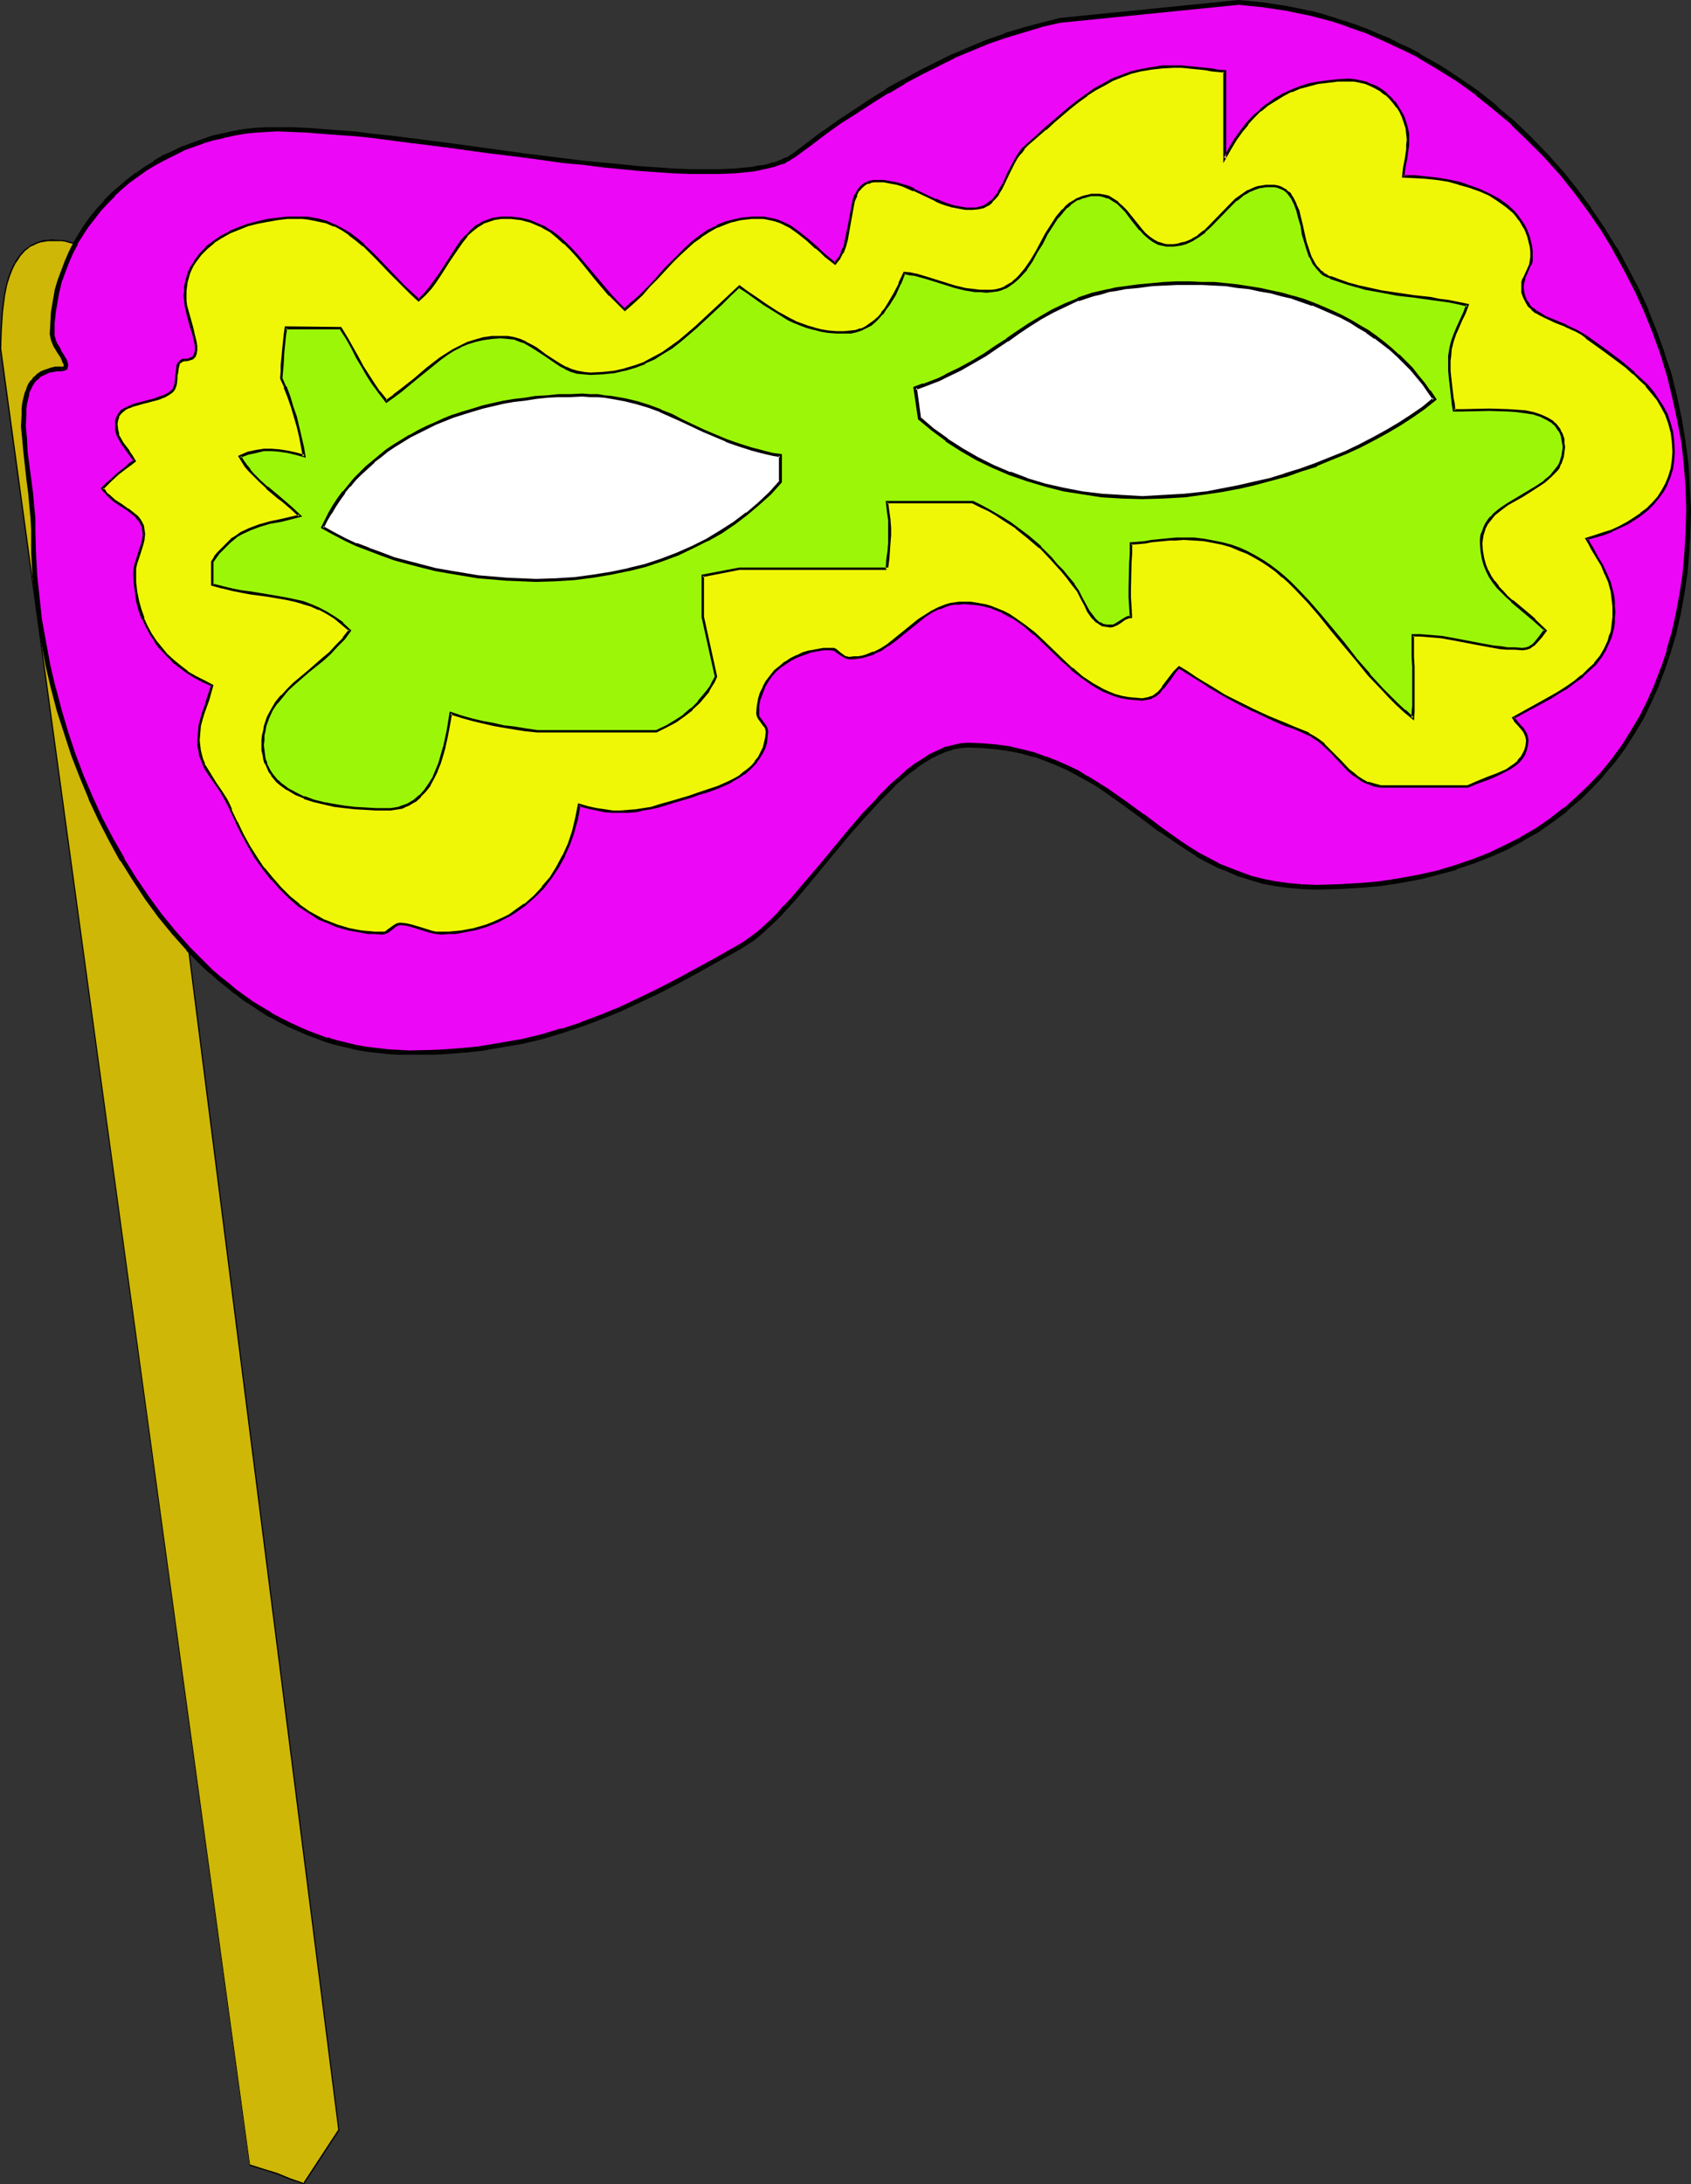 <?xml version="1.0" encoding="UTF-8" standalone="no"?>
<svg
   version="1.0"
   width="120.545mm"
   height="155.668mm"
   id="svg18"
   sodipodi:docname="Mardi Gras Mask 5.wmf"
   xmlns:inkscape="http://www.inkscape.org/namespaces/inkscape"
   xmlns:sodipodi="http://sodipodi.sourceforge.net/DTD/sodipodi-0.dtd"
   xmlns="http://www.w3.org/2000/svg"
   xmlns:svg="http://www.w3.org/2000/svg">
  <rect width="100%" height="100%" fill="#333333" stroke="none"/>
  <sodipodi:namedview
     id="namedview18"
     pagecolor="#ffffff"
     bordercolor="#000000"
     borderopacity="0.25"
     inkscape:showpageshadow="2"
     inkscape:pageopacity="0.0"
     inkscape:pagecheckerboard="0"
     inkscape:deskcolor="#d1d1d1"
     inkscape:document-units="mm" />
  <defs
     id="defs1">
    <pattern
       id="WMFhbasepattern"
       patternUnits="userSpaceOnUse"
       width="6"
       height="6"
       x="0"
       y="0" />
  </defs>
  <path
     style="fill:#ceb707;fill-opacity:1;fill-rule:evenodd;stroke:none"
     d="m 30.05,89.521 v -2.585 -2.424 l -0.162,-2.424 -0.323,-2.262 -0.323,-2.262 -0.485,-2.101 -0.646,-1.778 -0.808,-1.778 -0.969,-1.616 -0.969,-1.454 -1.454,-1.131 -1.454,-0.97 -1.616,-0.97 -1.939,-0.485 -1.131,-0.323 -1.131,-0.162 h -1.292 l -1.292,-0.162 -1.131,0.162 -0.969,0.162 -1.131,0.162 -0.969,0.323 -0.808,0.485 -0.808,0.323 -0.808,0.646 -0.808,0.485 -1.292,1.616 -1.131,1.616 -0.969,1.939 -0.808,1.939 -0.646,2.262 -0.485,2.262 -0.323,2.424 -0.323,2.585 -0.323,4.848 -0.162,5.009 67.048,489.298 3.716,1.131 3.554,1.131 3.716,1.454 3.554,1.293 9.532,-14.543 -53.154,-417.713 0.162,-2.424 v -2.262 -4.525 l -0.162,-4.201 -0.485,-4.201 -0.485,-4.04 -0.646,-3.878 -1.616,-7.595 -1.777,-7.756 -0.808,-4.04 -0.646,-4.04 -0.646,-4.04 -0.485,-4.363 -0.323,-4.363 z"
     id="path1" />
  <path
     style="fill:#000000;fill-opacity:1;fill-rule:evenodd;stroke:none"
     d="m 30.212,89.521 v -2.585 -2.424 l -0.162,-2.424 -0.323,-2.262 v -0.162 l -0.323,-2.101 -0.485,-2.101 -0.646,-1.939 -0.808,-1.616 v -0.162 l -0.969,-1.454 v 0 l -1.131,-1.454 -1.292,-1.293 -1.454,-0.97 V 66.414 l -1.777,-0.808 -1.939,-0.485 -1.131,-0.323 v 0 l -1.131,-0.162 h -1.292 l -1.292,-0.162 -1.131,0.162 h -0.969 -0.162 l -0.969,0.323 -0.969,0.323 -0.969,0.485 -0.808,0.323 v 0.162 L 7.27,66.737 6.462,67.383 5.17,68.838 4.039,70.454 v 0.162 l -0.969,1.778 -0.808,2.101 -0.646,2.262 -0.485,2.262 v 0 L 0.808,81.442 0.485,84.027 0.162,88.875 0,93.884 l 67.21,489.459 3.716,1.131 3.554,1.131 3.554,1.454 3.877,1.293 9.532,-14.543 -53.154,-417.875 0.162,-2.424 v -2.262 -4.525 L 38.29,142.523 37.805,138.322 37.321,134.282 v 0 l -0.646,-3.878 -1.616,-7.756 -1.777,-7.756 -0.808,-3.878 -0.646,-4.04 v 0 l -0.646,-4.04 -0.485,-4.363 -0.323,-4.363 -0.162,-4.686 h -0.323 l 0.162,4.686 0.323,4.363 0.485,4.363 0.646,4.04 v 0.162 l 0.646,4.04 0.808,3.878 1.777,7.756 1.616,7.595 0.646,4.04 v -0.162 l 0.485,4.04 0.485,4.201 0.162,4.201 v 4.525 2.262 l -0.162,2.424 53.154,417.713 v 0 l -9.532,14.543 0.323,-0.162 -3.716,-1.293 -3.554,-1.454 -3.716,-1.131 -3.554,-1.131 v 0.162 L 0.323,93.884 0.485,88.875 0.808,84.027 1.131,81.442 1.454,79.018 v 0.162 L 1.939,76.756 2.585,74.655 3.393,72.554 4.362,70.615 v 0.162 l 1.131,-1.778 1.292,-1.454 0.646,-0.485 0.808,-0.646 v 0 l 0.808,-0.323 0.969,-0.485 0.969,-0.323 0.969,-0.162 v 0 l 0.969,-0.162 h 1.131 1.292 1.292 l 1.131,0.162 h -0.162 l 1.131,0.323 1.939,0.485 1.777,0.97 -0.162,-0.162 1.616,1.131 1.292,1.131 1.131,1.454 h -0.162 l 0.969,1.616 v -0.162 l 0.808,1.778 0.646,1.939 0.485,2.101 0.323,2.101 v 0 l 0.162,2.262 0.323,2.424 v 2.424 2.585 z"
     id="path2" />
  <path
     style="fill:#ed07f7;fill-opacity:1;fill-rule:evenodd;stroke:none"
     d="m 16.641,99.379 h 0.485 l 0.485,-0.323 0.162,-0.323 v -0.323 l -0.162,-0.485 -0.162,-0.485 -0.323,-0.646 -0.323,-0.808 -0.969,-1.454 -0.808,-1.616 -0.646,-1.454 -0.323,-0.808 v -0.808 -2.909 l 0.323,-2.909 0.485,-2.747 0.485,-2.747 0.646,-2.747 0.969,-2.747 0.969,-2.585 1.131,-2.585 1.292,-2.424 1.454,-2.262 1.454,-2.424 1.616,-2.101 1.777,-2.262 1.939,-2.101 1.939,-1.939 2.1,-1.778 2.1,-1.939 2.262,-1.616 2.262,-1.616 2.423,-1.454 2.423,-1.454 2.585,-1.293 2.585,-1.131 2.747,-1.131 2.585,-0.97 2.747,-0.808 2.908,-0.646 2.747,-0.646 2.908,-0.485 2.908,-0.323 2.908,-0.162 3.07,-0.162 3.716,0.162 3.877,0.162 4.201,0.323 4.524,0.323 4.524,0.323 4.685,0.485 5.008,0.646 5.008,0.646 5.008,0.646 5.17,0.646 10.502,1.454 10.663,1.293 10.502,1.454 5.17,0.485 5.008,0.646 5.008,0.485 4.847,0.485 4.685,0.323 4.685,0.323 4.362,0.162 h 4.201 3.877 l 3.716,-0.162 3.554,-0.323 1.616,-0.162 1.454,-0.323 1.454,-0.162 1.454,-0.485 1.292,-0.323 1.292,-0.323 1.131,-0.485 1.131,-0.485 0.969,-0.646 0.808,-0.485 4.039,-3.07 4.201,-3.07 4.039,-2.909 4.201,-2.747 4.362,-2.747 4.362,-2.747 4.201,-2.585 4.524,-2.262 4.524,-2.424 4.524,-2.101 4.524,-2.101 4.685,-1.778 4.847,-1.778 4.847,-1.454 4.847,-1.454 4.847,-1.131 48.307,-4.848 3.231,0.323 3.231,0.323 3.231,0.485 3.231,0.485 3.07,0.646 3.231,0.646 3.07,0.808 3.07,0.97 2.908,0.97 3.07,0.97 2.908,1.131 2.908,1.131 2.908,1.293 2.908,1.293 2.747,1.454 2.747,1.454 5.493,3.07 5.17,3.393 5.17,3.717 4.847,3.878 4.685,4.04 4.524,4.363 4.362,4.363 4.201,4.686 3.877,5.009 3.716,5.009 3.554,5.171 3.231,5.333 3.07,5.494 2.747,5.494 2.585,5.656 2.423,5.817 1.939,5.817 1.939,5.817 1.454,5.979 1.292,5.979 0.969,6.14 0.808,5.979 0.485,6.14 0.162,5.979 -0.162,5.817 -0.323,5.817 -0.485,5.494 -0.808,5.494 -0.969,5.171 -1.131,5.171 -1.454,4.848 -1.454,4.848 -1.777,4.525 -2.1,4.525 -2.1,4.201 -2.423,4.04 -2.423,3.878 -2.747,3.717 -3.07,3.717 -3.07,3.232 -3.231,3.232 -3.554,3.07 -3.716,2.747 -3.716,2.585 -4.039,2.424 -4.201,2.262 -4.524,1.939 -4.524,1.939 -4.685,1.616 -4.847,1.454 -5.008,1.131 -5.332,0.97 -5.332,0.808 -5.493,0.485 -5.816,0.323 -5.816,0.162 -3.877,-0.162 -3.716,-0.323 -3.554,-0.485 -3.231,-0.646 -3.231,-0.97 -3.07,-0.97 -2.908,-1.131 -2.908,-1.293 -2.747,-1.454 -2.747,-1.454 -2.585,-1.616 -2.423,-1.616 -5.008,-3.393 -4.847,-3.555 -4.847,-3.555 -5.008,-3.555 -2.423,-1.616 -2.585,-1.616 -2.747,-1.454 -2.747,-1.454 -2.747,-1.293 -3.07,-1.131 -3.07,-0.97 -3.231,-0.808 -3.393,-0.808 -3.554,-0.485 -3.554,-0.323 -3.877,-0.162 -2.1,0.162 -1.939,0.323 -2.1,0.646 -1.939,0.808 -2.1,0.97 -1.939,1.293 -2.1,1.454 -1.939,1.454 -2.1,1.616 -1.939,1.778 -1.939,2.101 -2.1,1.939 -3.877,4.363 -4.039,4.525 -3.877,4.686 -3.716,4.686 -3.877,4.525 -3.716,4.363 -1.939,1.939 -1.777,1.939 -1.939,1.939 -1.616,1.616 -1.777,1.616 -1.777,1.293 -1.777,1.293 -1.777,1.131 -5.816,3.07 -5.493,3.232 -5.332,2.909 -5.332,2.585 -5.17,2.585 -5.17,2.262 -5.008,2.262 -5.17,1.939 -5.332,1.616 -5.332,1.616 -5.493,1.293 -5.493,0.97 -5.816,0.97 -2.908,0.323 -6.301,0.485 -3.231,0.162 h -3.231 -3.231 -2.908 l -2.908,-0.162 -2.908,-0.323 -2.747,-0.323 -2.908,-0.485 -2.585,-0.646 -2.747,-0.646 -2.585,-0.808 -2.747,-0.97 -2.585,-0.97 -2.585,-0.97 -2.423,-1.293 -2.585,-1.131 -2.262,-1.454 -2.423,-1.454 -2.423,-1.454 -2.262,-1.616 -2.262,-1.616 -2.262,-1.778 -2.1,-1.778 -2.262,-1.939 -2.1,-1.939 -4.039,-4.04 -3.877,-4.363 -3.716,-4.686 -3.554,-4.848 -3.393,-5.009 -3.231,-5.171 -2.908,-5.332 -2.908,-5.494 -2.585,-5.656 -2.423,-5.817 -2.262,-5.817 -2.1,-5.979 -1.777,-5.979 -1.616,-6.14 -1.454,-5.979 -1.131,-6.14 -0.969,-6.14 -0.808,-6.14 -0.646,-5.979 -0.323,-5.979 v -5.979 L 8.886,139.776 8.563,136.383 8.24,132.666 7.755,129.111 6.786,121.678 6.624,118.285 6.301,114.891 6.462,111.659 v -1.454 l 0.162,-1.454 0.323,-1.454 0.323,-1.293 0.323,-1.131 0.646,-1.131 0.485,-0.97 0.808,-0.808 0.808,-0.808 0.969,-0.646 1.131,-0.485 1.292,-0.323 1.292,-0.323 z"
     id="path3" />
  <path
     style="fill:#000000;fill-opacity:1;fill-rule:evenodd;stroke:none"
     d="m 16.641,100.025 v 0 l 0.646,-0.162 0.808,-0.323 0.162,-0.646 0.162,-0.485 -0.162,-0.646 v 0 l -0.162,-0.646 v 0 l -0.323,-0.646 -0.162,-0.162 -0.323,-0.646 -0.969,-1.454 h 0.162 l -0.969,-1.616 v 0.162 l -0.646,-1.616 0.162,0.162 -0.323,-0.808 v 0.162 -0.808 0 -2.909 0.162 l 0.323,-2.909 v 0 l 0.485,-2.909 0.485,-2.747 v 0.162 l 0.646,-2.747 v 0 l 0.969,-2.585 0.969,-2.585 1.131,-2.585 v 0 l 1.292,-2.424 h -0.162 l 1.454,-2.262 1.454,-2.262 v 0 l 1.777,-2.262 1.616,-2.101 v 0 l 1.939,-2.101 v 0 l 1.939,-1.939 h -0.162 l 2.1,-1.939 2.1,-1.778 v 0 l 2.262,-1.616 v 0 l 2.262,-1.616 2.423,-1.454 v 0 l 2.423,-1.293 v 0 l 2.585,-1.293 2.585,-1.293 h -0.162 l 2.747,-0.97 2.747,-0.97 h -0.162 l 2.747,-0.808 v 0 l 2.908,-0.646 H 60.263 l 2.908,-0.646 2.908,-0.485 h -0.162 l 3.07,-0.323 2.908,-0.162 H 71.733 l 3.07,-0.162 3.716,0.162 3.877,0.162 v 0 l 4.201,0.323 4.362,0.323 4.685,0.323 4.685,0.485 4.847,0.646 5.008,0.646 5.17,0.646 5.17,0.646 10.502,1.454 10.502,1.293 10.502,1.454 5.332,0.485 5.008,0.646 5.008,0.485 4.847,0.485 4.685,0.323 4.524,0.323 h 0.162 l 4.362,0.162 h 4.201 3.877 l 3.716,-0.162 h 0.162 l 3.393,-0.323 v 0 l 1.616,-0.162 1.616,-0.323 1.454,-0.323 v 0 l 1.454,-0.323 1.292,-0.323 v 0 l 1.292,-0.485 v 0 l 1.131,-0.323 h 0.162 l 0.969,-0.646 h 0.162 l 0.969,-0.646 0.808,-0.485 v 0 l 4.201,-3.07 4.039,-3.07 v 0 l 4.039,-2.909 4.362,-2.747 4.201,-2.747 4.362,-2.747 v 0.162 l 4.362,-2.585 h -0.162 l 4.524,-2.424 4.524,-2.262 4.524,-2.262 h -0.162 l 4.685,-1.939 4.685,-1.939 4.685,-1.616 v 0 l 4.847,-1.454 4.847,-1.454 h -0.162 l 5.008,-1.131 v 0 L 333.786,1.293 h -0.162 l 3.231,0.323 3.393,0.323 h -0.162 l 3.231,0.485 3.231,0.485 3.07,0.646 3.231,0.646 v 0 l 3.07,0.808 3.07,0.808 v 0 l 2.908,0.97 v 0 l 3.07,1.131 2.908,0.97 2.908,1.293 2.908,1.293 v 0 l 2.747,1.293 2.747,1.293 2.908,1.454 h -0.162 l 5.493,3.232 5.17,3.232 5.17,3.717 h -0.162 l 4.847,3.878 v 0 l 4.847,4.04 h -0.162 l 4.524,4.363 4.362,4.363 v 0 l 4.201,4.686 v 0 l 3.877,4.848 3.716,5.009 v 0 l 3.554,5.171 3.231,5.333 -0.162,-0.162 3.07,5.494 2.908,5.656 2.585,5.656 v 0 l 2.262,5.656 2.1,5.817 v 0 l 1.777,5.817 1.454,5.979 v 0 l 1.292,5.979 1.131,5.979 v 0 l 0.646,5.979 0.485,6.14 v 0 l 0.162,5.979 -0.162,5.817 v 0 l -0.323,5.656 -0.485,5.656 v 0 l -0.808,5.333 -0.969,5.171 -1.131,5.171 v 0 l -1.454,4.848 h 0.162 l -1.616,4.848 v -0.162 l -1.777,4.686 v 0 l -1.939,4.363 -2.1,4.201 v 0 l -2.423,4.04 -2.423,3.878 v 0 l -2.747,3.717 v 0 l -2.908,3.555 v 0 l -3.231,3.393 -3.231,3.07 v 0 l -3.393,3.07 v -0.162 l -3.716,2.909 v 0 l -3.716,2.585 -4.201,2.424 h 0.162 l -4.201,2.101 -4.362,2.101 v 0 l -4.524,1.778 -4.685,1.616 v 0 l -4.847,1.454 -5.008,1.131 v 0 l -5.332,0.97 -5.332,0.808 h 0.162 l -5.655,0.485 -5.655,0.323 v 0 l -5.816,0.162 -3.877,-0.162 v 0 1.293 0 l 3.877,0.162 5.816,-0.162 h 0.162 l 5.655,-0.323 5.655,-0.485 v 0 l 5.332,-0.808 5.17,-0.97 h 0.162 l 5.008,-1.293 4.847,-1.293 v -0.162 l 4.847,-1.616 4.524,-1.778 v 0 l 4.362,-1.939 4.201,-2.262 0.162,-0.162 4.039,-2.262 3.877,-2.747 v 0 l 3.716,-2.747 v -0.162 l 3.393,-2.909 h 0.162 l 3.231,-3.232 3.07,-3.232 v -0.162 l 3.07,-3.555 v 0 l 2.747,-3.717 v 0 l 2.585,-4.04 2.423,-4.04 v 0 l 2.1,-4.363 1.939,-4.363 v 0 l 1.777,-4.686 v 0 l 1.616,-4.848 v 0 l 1.454,-4.848 v -0.162 l 1.131,-5.009 0.969,-5.332 0.808,-5.333 v 0 l 0.485,-5.656 0.323,-5.656 v -0.162 l 0.162,-5.817 -0.323,-5.979 v -0.162 l -0.323,-5.979 -0.808,-6.14 v 0 l -0.969,-5.979 -1.292,-6.14 v 0 l -1.454,-5.979 -1.939,-5.817 v -0.162 l -2.1,-5.817 -2.262,-5.656 v -0.162 l -2.585,-5.656 -2.908,-5.494 -2.908,-5.494 h -0.162 l -3.231,-5.333 -3.554,-5.171 v -0.162 l -3.716,-5.009 -3.877,-4.848 v 0 l -4.201,-4.686 v 0 l -4.362,-4.525 -4.524,-4.363 v 0 l -4.847,-4.04 v -0.162 l -4.847,-3.878 v 0 l -5.17,-3.555 -5.17,-3.393 -5.493,-3.07 V 14.382 l -2.747,-1.454 -2.908,-1.293 -2.747,-1.454 v 0 l -2.908,-1.131 -2.908,-1.293 -3.07,-1.131 -2.908,-0.97 h -0.162 l -2.908,-0.97 v 0 l -3.07,-0.97 -3.07,-0.808 h -0.162 l -3.07,-0.646 -3.231,-0.646 -3.231,-0.485 -3.07,-0.485 h -0.162 L 337.018,0.323 333.786,0 285.479,4.848 v 0 l -5.008,1.293 v 0 l -4.847,1.293 -4.847,1.454 -0.162,0.162 -4.685,1.616 -4.685,1.939 -4.524,1.939 h -0.162 l -4.524,2.262 -4.524,2.262 -4.362,2.424 h -0.162 l -4.362,2.424 v 0.162 l -4.201,2.585 -4.362,2.909 -4.201,2.747 -4.039,2.909 h -0.162 l -4.039,3.07 -4.039,3.07 v 0 l -0.808,0.485 -0.969,0.646 v -0.162 l -1.131,0.485 h 0.162 l -1.292,0.485 h 0.162 l -1.292,0.485 v -0.162 l -1.292,0.485 -1.454,0.323 h 0.162 l -1.616,0.162 -1.454,0.323 -1.616,0.162 v 0 l -3.393,0.323 v 0 l -3.716,0.162 h -3.877 -4.201 l -4.362,-0.162 v 0 l -4.524,-0.323 -4.685,-0.323 -4.847,-0.485 -5.008,-0.485 -5.17,-0.485 -5.17,-0.646 -10.502,-1.293 -10.502,-1.454 -10.663,-1.454 -5.008,-0.646 -5.17,-0.646 -5.008,-0.646 -4.847,-0.485 -4.847,-0.646 -4.524,-0.323 -4.362,-0.323 -4.201,-0.323 h -0.162 l -3.877,-0.162 H 74.803 71.733 v 0 l -2.908,0.162 -2.908,0.323 h -0.162 l -2.747,0.485 -2.908,0.646 v 0 l -2.908,0.646 v 0 l -2.747,0.97 v 0 l -2.747,0.97 -2.585,0.97 h -0.162 l -2.585,1.293 -2.585,1.131 v 0 l -2.423,1.454 v 0.162 l -2.423,1.454 -2.262,1.616 h -0.162 l -2.1,1.616 v 0 l -2.262,1.939 -2.1,1.778 v 0 l -1.939,1.939 v 0.162 l -1.939,2.101 v 0 l -1.777,2.101 -1.616,2.262 v 0 l -1.454,2.262 -1.454,2.424 v 0 l -1.292,2.585 v 0 l -1.131,2.585 -0.969,2.585 -0.969,2.585 v 0 l -0.808,2.747 v 0.162 l -0.485,2.747 -0.485,2.909 v 0 l -0.162,2.909 v 0 l -0.162,2.909 v 0.162 l 0.162,0.808 0.162,0.808 v 0 l 0.646,1.616 v 0 l 0.969,1.616 v 0 l 0.969,1.454 0.323,0.808 v -0.162 l 0.162,0.646 v 0 l 0.323,0.485 v 0 0.485 -0.323 0.485 -0.162 l -0.162,0.323 0.323,-0.323 -0.323,0.162 h 0.162 -0.646 0.162 z"
     id="path4" />
  <path
     style="fill:#000000;fill-opacity:1;fill-rule:evenodd;stroke:none"
     d="m 350.75,238.185 -3.554,-0.323 v 0 l -3.554,-0.485 -3.231,-0.646 v 0 l -3.231,-0.808 v 0 l -3.07,-1.131 v 0 l -2.908,-1.131 -2.908,-1.131 h 0.162 l -2.747,-1.454 -2.747,-1.454 v 0 l -2.585,-1.616 -2.423,-1.616 -5.008,-3.555 v 0 l -4.685,-3.555 h -0.162 l -4.847,-3.555 -4.847,-3.393 -2.585,-1.616 -2.585,-1.616 h -0.162 l -2.585,-1.616 -2.747,-1.293 v 0 l -2.908,-1.293 -2.908,-1.131 h -0.162 l -3.07,-1.131 v 0 l -3.231,-0.808 v 0 l -3.393,-0.808 -3.554,-0.485 v 0 l -3.716,-0.323 v 0 l -3.877,-0.162 h -0.162 l -1.939,0.162 h -0.162 l -1.939,0.485 v 0 l -2.1,0.485 v 0 l -2.1,0.97 v 0 l -2.1,0.97 v 0 l -1.939,1.293 -2.1,1.293 v 0 l -2.1,1.616 v 0 l -1.939,1.778 -2.1,1.778 v 0 l -1.939,1.939 -1.939,1.939 v 0.162 l -4.039,4.201 -3.877,4.525 -3.877,4.686 -3.877,4.686 -3.877,4.525 -3.716,4.363 -1.939,2.101 V 243.841 l -1.777,2.101 -1.777,1.778 -1.777,1.616 v 0 l -1.777,1.616 v 0 l -1.777,1.293 v 0 l -1.777,1.293 -1.616,0.97 v 0 l -5.655,3.232 -5.655,3.07 -5.332,2.909 -5.332,2.747 -5.008,2.424 -5.17,2.424 v 0 l -5.17,2.101 -5.17,1.939 h 0.162 l -5.332,1.778 v -0.162 l -5.332,1.616 v 0 l -5.332,1.293 -5.655,0.97 -5.816,0.97 h 0.162 l -3.07,0.323 -6.139,0.485 -3.231,0.162 v 0 l -6.462,0.162 -2.908,-0.162 v 0 l -2.908,-0.162 -2.747,-0.323 v 0 l -2.747,-0.323 -2.908,-0.485 -2.585,-0.646 v 0 l -2.747,-0.646 -2.585,-0.808 v 0.162 l -2.585,-0.97 -2.585,-0.97 -2.585,-1.131 v 0 l -2.423,-1.131 -2.585,-1.293 -2.423,-1.293 h 0.162 l -2.423,-1.454 -2.423,-1.454 -2.262,-1.616 -2.262,-1.616 v 0 l -2.1,-1.778 -2.262,-1.778 v 0 l -2.1,-1.778 v 0 l -2.1,-2.101 -4.039,-4.04 v 0 l -3.877,-4.363 v 0 l -3.716,-4.525 -3.554,-4.848 v 0 l -3.393,-5.009 -3.231,-5.171 h 0.162 l -3.07,-5.333 -2.908,-5.494 -2.585,-5.656 v 0 l -2.423,-5.656 -2.262,-5.979 -1.939,-5.817 v 0 l -1.777,-5.979 -1.616,-6.14 v 0.162 l -1.454,-6.14 -1.131,-6.14 -1.131,-6.14 v 0 l -0.646,-5.979 -0.646,-5.979 -0.323,-6.14 v 0.162 l -0.162,-5.979 v -3.232 -0.162 l -0.323,-3.393 -0.323,-3.555 -0.485,-3.717 -0.969,-7.272 -0.162,-3.555 -0.323,-3.393 v 0.162 l 0.162,-3.232 v 0 -1.454 l 0.162,-1.454 v 0 l 0.323,-1.293 v 0 l 0.323,-1.293 H 7.755 l 0.485,-1.131 v 0.162 l 0.485,-1.131 v 0 l 0.646,-0.97 -0.162,0.162 0.808,-0.97 v 0.162 l 0.808,-0.808 h -0.162 l 0.969,-0.485 v 0 l 1.131,-0.485 h -0.162 l 1.292,-0.485 -0.162,0.162 1.454,-0.323 h -0.162 1.616 v -1.293 h -1.616 -0.162 l -1.292,0.323 v 0 l -1.292,0.485 h -0.162 l -1.131,0.485 v 0 l -0.969,0.646 -0.808,0.808 H 9.047 l -0.646,0.97 H 8.24 l -0.646,0.97 v 0 l -0.485,1.131 v 0.162 l -0.485,1.131 v 0 l -0.323,1.293 v 0 l -0.323,1.454 v 0 l -0.162,1.454 v 1.454 0.162 l -0.162,3.232 v 0 l 0.323,3.393 0.323,3.555 0.808,7.272 0.485,3.717 0.323,3.555 0.323,3.393 v 0 l 0.162,3.232 v 5.979 0 l 0.323,5.979 0.646,6.14 0.808,5.979 v 0.162 l 0.969,5.979 1.131,6.14 1.454,6.14 v 0 l 1.616,6.14 1.939,5.979 v 0 l 1.939,5.979 2.262,5.817 2.423,5.817 v 0.162 l 2.585,5.494 2.908,5.656 2.908,5.333 H 32.474 l 3.231,5.171 3.393,5.171 v 0 l 3.554,4.848 3.716,4.525 v 0 l 3.877,4.363 v 0.162 l 4.039,4.04 2.1,1.939 h 0.162 l 2.1,1.939 v 0 l 2.262,1.778 2.1,1.778 h 0.162 l 2.262,1.778 2.262,1.454 2.423,1.616 2.262,1.454 h 0.162 l 2.423,1.293 2.423,1.293 2.585,1.131 v 0 l 2.585,1.131 2.585,0.97 2.585,0.97 v 0 l 2.747,0.808 2.747,0.646 v 0 l 2.747,0.646 2.747,0.485 2.747,0.323 h 0.162 l 2.908,0.323 2.747,0.162 h 0.162 2.908 6.462 0.162 l 3.231,-0.162 6.139,-0.485 2.908,-0.323 h 0.162 l 5.655,-0.97 5.655,-0.97 5.493,-1.293 v 0 l 5.332,-1.616 v 0 l 5.332,-1.778 v 0 l 5.17,-1.939 5.17,-2.101 v 0 l 5.17,-2.424 5.17,-2.424 5.332,-2.747 5.332,-2.909 5.493,-3.07 5.816,-3.232 v 0 l 1.777,-1.131 1.777,-1.131 v 0 l 1.777,-1.454 v 0 l 1.777,-1.616 v 0 l 1.777,-1.616 1.939,-1.939 1.777,-1.939 v 0 l 1.939,-2.101 3.716,-4.363 3.716,-4.525 3.877,-4.686 3.877,-4.686 4.039,-4.525 3.877,-4.201 v 0 l 2.1,-2.101 1.939,-1.939 h -0.162 l 2.1,-1.778 1.939,-1.616 v 0 l 2.1,-1.454 h -0.162 l 2.1,-1.454 1.939,-1.131 v 0 l 1.939,-0.97 v 0 l 1.939,-0.808 v 0 l 2.1,-0.646 h -0.162 l 2.1,-0.323 h -0.162 l 2.1,-0.162 v 0 l 3.877,0.162 h -0.162 l 3.716,0.323 v 0 l 3.554,0.485 3.231,0.646 v 0 l 3.231,0.97 v -0.162 l 3.07,1.131 v 0 l 2.908,1.131 2.908,1.293 v 0 l 2.747,1.454 2.585,1.454 -0.162,-0.162 2.747,1.616 2.423,1.616 5.008,3.555 4.847,3.555 v 0 l 4.685,3.555 h 0.162 l 5.008,3.393 2.423,1.616 2.585,1.616 v 0.162 l 2.747,1.454 2.747,1.454 v 0 l 2.908,1.131 2.908,1.293 h 0.162 l 3.07,0.97 v 0 l 3.231,0.97 v 0 l 3.393,0.646 3.554,0.485 v 0 l 3.716,0.323 z"
     id="path5" />
  <path
     style="fill:#eff707;fill-opacity:1;fill-rule:evenodd;stroke:none"
     d="m 49.923,96.955 h 0.485 l 0.485,-0.162 0.485,-0.162 0.485,-0.162 0.485,-0.485 0.323,-0.808 0.162,-0.808 v -1.131 l -0.162,-1.131 -0.323,-1.293 -0.323,-1.293 -0.323,-1.454 -0.808,-2.909 -0.808,-2.747 -0.162,-1.454 v -1.293 -1.293 l 0.162,-1.293 0.162,-1.131 0.323,-1.293 0.323,-1.131 0.485,-1.131 0.646,-0.97 0.646,-0.97 1.292,-1.939 1.777,-1.778 1.777,-1.454 2.1,-1.454 2.262,-1.293 2.423,-0.97 2.423,-0.97 2.585,-0.646 2.747,-0.485 2.585,-0.485 2.747,-0.323 h 2.747 1.292 l 1.454,0.162 2.585,0.323 2.423,0.646 2.262,0.97 2.1,0.97 1.939,1.293 1.939,1.454 1.777,1.616 1.777,1.616 1.777,1.778 3.554,3.717 3.716,3.878 2.1,1.939 1.939,1.778 1.777,-1.454 1.454,-1.778 1.292,-1.778 1.292,-1.939 2.423,-3.555 2.262,-3.555 1.131,-1.778 1.292,-1.454 1.454,-1.293 1.454,-1.293 1.616,-0.97 1.777,-0.646 0.969,-0.323 0.969,-0.162 1.131,-0.162 h 1.131 1.454 l 1.454,0.162 1.292,0.162 1.292,0.323 1.131,0.323 1.292,0.485 2.262,0.97 1.939,1.293 1.939,1.454 1.939,1.616 1.777,1.778 1.616,1.778 1.777,2.101 3.393,4.04 3.554,4.201 1.939,2.101 2.1,1.939 2.262,-2.101 2.262,-2.101 2.1,-2.101 1.939,-2.101 2.1,-2.101 1.939,-2.101 1.777,-1.939 1.939,-1.939 1.939,-1.616 2.1,-1.616 2.262,-1.454 2.262,-1.293 2.423,-0.97 1.292,-0.323 1.292,-0.323 1.292,-0.323 1.616,-0.162 1.454,-0.162 h 1.454 1.777 l 1.616,0.323 1.454,0.323 1.292,0.485 1.454,0.646 1.292,0.646 1.131,0.808 1.131,0.808 2.423,1.939 2.423,2.101 1.131,1.131 1.292,0.97 2.585,2.101 0.969,-1.293 0.808,-1.616 0.808,-1.778 0.485,-1.778 0.646,-3.555 0.646,-3.717 0.323,-1.616 0.323,-1.616 0.485,-1.454 0.808,-1.293 0.808,-0.97 0.485,-0.485 0.646,-0.323 0.646,-0.323 0.646,-0.162 0.808,-0.162 h 0.808 1.939 l 1.777,0.323 1.616,0.323 1.616,0.485 1.616,0.646 1.454,0.485 5.816,2.747 1.616,0.646 1.454,0.646 1.616,0.485 1.777,0.323 1.777,0.323 h 1.777 0.808 l 0.808,-0.162 1.292,-0.323 1.131,-0.646 0.969,-0.808 0.969,-0.97 0.808,-1.131 0.808,-1.293 0.646,-1.293 1.292,-2.747 1.454,-2.909 0.808,-1.454 0.969,-1.293 0.969,-1.293 1.131,-0.97 2.423,-2.101 2.262,-2.101 2.262,-2.101 2.262,-1.778 2.262,-1.939 2.1,-1.616 2.262,-1.778 2.262,-1.454 2.423,-1.293 2.262,-1.293 2.423,-0.97 2.585,-0.97 2.747,-0.646 2.747,-0.485 3.07,-0.323 3.07,-0.162 h 1.939 l 1.777,0.162 3.07,0.323 1.616,0.162 1.616,0.323 1.777,0.162 1.939,0.162 v 23.431 l 1.292,-2.585 1.454,-2.424 1.616,-2.262 1.616,-2.101 1.777,-1.778 1.777,-1.778 1.939,-1.616 1.939,-1.293 2.262,-1.293 2.1,-0.97 2.423,-0.97 2.262,-0.808 2.585,-0.485 2.585,-0.323 2.747,-0.323 h 2.908 1.616 l 1.454,0.323 1.616,0.323 1.454,0.646 1.454,0.646 1.292,0.808 1.131,0.97 1.292,0.97 0.969,1.131 0.969,1.293 0.808,1.293 0.646,1.454 0.485,1.454 0.485,1.616 0.323,1.454 v 1.616 1.293 l -0.162,1.293 -0.323,2.424 -0.485,2.262 -0.162,1.293 -0.162,1.293 3.07,0.162 2.908,0.162 3.07,0.323 3.07,0.485 2.908,0.646 2.908,0.97 2.747,0.97 2.585,1.293 2.423,1.293 2.1,1.616 1.939,1.778 0.969,0.97 0.646,0.97 0.808,1.131 0.646,1.131 0.485,1.131 0.485,1.131 0.323,1.293 0.323,1.293 0.162,1.454 v 1.454 l -0.162,1.293 -0.162,0.97 -0.808,1.778 -0.969,1.778 -0.162,0.97 -0.162,1.293 0.162,1.454 0.323,1.293 0.485,1.293 0.808,0.97 0.808,0.97 1.131,0.808 1.131,0.646 1.292,0.646 2.747,1.293 2.908,1.131 2.747,1.293 1.454,0.808 1.292,0.97 4.524,3.232 4.201,3.232 2.1,1.616 1.939,1.616 1.777,1.616 1.616,1.778 1.616,1.778 1.454,1.939 1.131,1.939 1.131,2.101 0.808,2.262 0.646,2.424 0.323,2.585 0.162,2.747 -0.162,2.262 -0.323,2.262 -0.646,2.262 -0.808,1.939 -0.969,1.778 -1.292,1.778 -1.454,1.616 -1.454,1.454 -1.616,1.454 -1.939,1.293 -1.777,1.131 -2.1,1.131 -2.1,0.97 -2.262,0.808 -2.262,0.646 -2.262,0.646 0.808,1.293 0.646,1.293 1.454,2.424 1.131,2.101 1.131,2.424 0.969,2.262 0.646,2.424 0.162,1.293 0.323,1.293 v 1.454 l 0.162,1.454 -0.162,1.454 v 1.454 l -0.323,1.293 -0.162,1.293 -0.323,1.131 -0.485,1.131 -0.969,2.262 -1.292,1.939 -1.454,1.939 -1.616,1.778 -1.939,1.616 -1.939,1.616 -2.1,1.454 -2.262,1.454 -2.262,1.293 -4.847,2.747 -5.008,2.747 0.485,0.646 0.485,0.808 1.292,1.293 0.485,0.808 0.485,0.646 0.323,0.808 0.162,0.97 -0.162,1.454 -0.323,1.293 -0.485,0.97 -0.646,1.131 -0.808,0.97 -0.808,0.808 -1.131,0.646 -1.131,0.646 -2.585,1.293 -2.585,1.131 -2.747,0.97 -2.585,1.131 H 371.915 l -1.777,-0.323 -1.616,-0.646 -1.454,-0.646 -1.292,-0.97 -1.292,-0.808 -1.131,-1.131 -2.262,-2.101 -0.969,-1.293 -1.131,-1.131 -2.423,-2.262 -1.292,-1.131 -1.292,-0.808 -1.454,-0.97 -1.616,-0.646 -2.423,-0.97 -2.262,-0.808 -4.362,-1.939 -4.201,-1.939 -3.877,-1.939 -3.877,-2.101 -3.877,-2.262 -1.939,-1.131 -2.1,-1.293 -2.1,-1.454 -2.262,-1.454 -1.131,1.293 -1.131,1.454 -2.1,2.909 -1.131,1.131 -0.646,0.646 -0.485,0.323 -0.808,0.485 -0.646,0.162 -0.969,0.162 -0.808,0.162 -1.939,-0.162 -1.939,-0.162 -1.777,-0.323 -1.616,-0.485 -1.616,-0.646 -1.616,-0.646 -1.454,-0.808 -1.616,-0.808 -2.747,-2.101 -2.585,-2.101 -2.585,-2.424 -2.585,-2.262 -2.585,-2.585 -2.585,-2.262 -2.585,-2.262 -2.747,-1.939 -1.616,-0.808 -1.454,-0.808 -1.616,-0.646 -1.616,-0.646 -1.616,-0.485 -1.777,-0.323 -1.939,-0.323 h -1.939 -1.131 l -1.292,0.162 -1.131,0.162 -0.969,0.323 -2.1,0.808 -1.939,0.808 -1.777,1.131 -1.777,1.293 -3.231,2.747 -3.393,2.747 -1.777,1.293 -1.777,1.131 -1.939,0.808 -2.1,0.808 -0.969,0.323 -1.131,0.162 -1.131,0.162 h -1.292 l -0.646,-0.162 -0.646,-0.323 -1.131,-0.808 -1.131,-0.808 -0.646,-0.323 h -0.808 -1.777 l -1.939,0.323 -1.777,0.323 -1.777,0.485 -1.777,0.808 -1.616,0.808 -1.454,0.97 -1.454,0.97 -1.292,1.293 -1.292,1.293 -0.969,1.454 -0.808,1.454 -0.808,1.616 -0.485,1.778 -0.323,1.778 -0.162,1.939 0.162,0.646 0.323,0.646 0.808,1.131 0.808,1.131 0.323,0.646 0.162,0.646 -0.162,1.616 -0.162,1.454 -0.485,1.454 -0.646,1.293 -0.646,1.293 -0.969,1.131 -0.969,1.131 -0.969,0.97 -1.292,0.97 -1.131,0.808 -1.454,0.808 -1.292,0.808 -2.908,1.293 -3.07,0.97 -2.262,0.808 -2.262,0.808 -4.362,1.293 -4.201,1.293 -1.939,0.485 -2.1,0.323 -2.1,0.323 -1.939,0.162 -2.1,0.162 h -2.1 l -2.262,-0.323 -2.262,-0.323 -2.262,-0.485 -2.423,-0.808 -0.485,3.717 -0.969,3.555 -1.131,3.393 -1.454,3.232 -1.616,2.909 -1.939,2.909 -2.1,2.585 -2.262,2.424 -2.585,2.262 -2.747,1.939 -1.292,0.808 -1.616,0.808 -1.454,0.808 -1.454,0.646 -1.616,0.646 -1.777,0.485 -1.616,0.485 -1.777,0.323 -1.616,0.323 -1.777,0.323 h -1.777 l -1.939,0.162 -1.454,-0.162 -1.454,-0.323 -2.585,-0.808 -2.585,-0.808 -1.454,-0.323 -1.616,-0.162 -0.646,0.162 -0.646,0.323 -1.131,0.808 -1.131,0.808 -0.485,0.323 -0.808,0.162 -1.939,-0.162 h -1.777 l -1.777,-0.323 -1.777,-0.323 -1.777,-0.323 -1.616,-0.485 -1.616,-0.485 -1.616,-0.646 -1.454,-0.646 -1.616,-0.646 -2.747,-1.778 -2.747,-1.778 -2.585,-2.262 -2.423,-2.262 -2.262,-2.585 -2.1,-2.747 -2.1,-2.909 -1.777,-3.07 -1.777,-3.232 -1.777,-3.232 -1.454,-3.555 -0.646,-1.293 -0.646,-1.293 -1.454,-2.262 -1.292,-2.101 -1.454,-2.101 -1.292,-1.939 -0.485,-1.131 -0.485,-1.131 -0.485,-1.131 -0.162,-1.293 -0.162,-1.454 -0.162,-1.454 0.162,-1.939 0.162,-1.939 0.485,-1.778 0.485,-1.778 0.646,-1.778 0.485,-1.778 0.646,-1.778 0.646,-1.939 -2.262,-1.131 -2.262,-1.293 -2.262,-1.293 -1.939,-1.454 -1.777,-1.454 -1.777,-1.616 -1.616,-1.778 -1.454,-1.939 -1.292,-1.939 -1.131,-2.101 -0.969,-2.101 -0.808,-2.262 -0.485,-2.262 -0.485,-2.585 -0.323,-2.424 v -2.585 -1.454 l 0.323,-1.293 0.808,-2.585 0.808,-2.424 0.323,-1.454 0.162,-1.454 -0.162,-1.131 -0.162,-0.97 -0.485,-0.97 -0.485,-0.808 -0.646,-0.646 -0.646,-0.808 -1.777,-1.131 -1.777,-1.293 -1.777,-1.293 -1.777,-1.454 -0.808,-0.808 -0.646,-0.97 1.131,-1.131 0.969,-0.97 2.1,-1.778 2.1,-1.778 1.131,-0.808 1.292,-0.97 -0.969,-1.293 -0.808,-1.131 -1.616,-2.262 -0.646,-1.131 -0.485,-1.131 -0.485,-1.454 v -1.454 -1.131 l 0.485,-0.97 0.485,-0.808 0.646,-0.646 0.808,-0.485 0.969,-0.485 0.969,-0.485 1.131,-0.323 1.292,-0.323 1.131,-0.323 1.292,-0.323 1.131,-0.323 1.292,-0.485 1.131,-0.323 0.969,-0.646 1.131,-0.485 0.323,-0.485 0.323,-0.485 0.323,-0.646 0.162,-0.808 0.162,-1.293 v -0.808 l 0.162,-0.646 0.162,-1.454 v -0.485 l 0.323,-0.646 0.162,-0.323 0.485,-0.323 0.485,-0.323 z"
     id="path6" />
  <path
     style="fill:#000000;fill-opacity:1;fill-rule:evenodd;stroke:none"
     d="m 49.923,97.278 h 0.485 l 0.646,-0.162 0.485,-0.162 0.485,-0.162 0.646,-0.646 0.323,-0.808 0.162,-0.97 v -1.131 l -0.162,-1.131 -0.323,-1.293 -0.323,-1.293 v -0.162 l -0.323,-1.293 -0.808,-2.909 v 0 l -0.808,-2.909 -0.162,-1.293 v 0 -1.293 -1.293 0 l 0.162,-1.293 0.162,-1.131 v 0 l 0.323,-1.131 0.323,-1.131 0.485,-1.131 v 0 l 0.485,-0.97 0.646,-0.97 v 0 l 1.454,-1.939 v 0 l 1.616,-1.616 v 0 l 1.939,-1.616 h -0.162 l 2.1,-1.293 2.262,-1.293 v 0 l 2.423,-0.97 2.423,-0.97 2.585,-0.646 v 0 l 2.585,-0.485 2.747,-0.485 2.585,-0.323 v 0 h 2.747 1.292 l 1.454,0.162 v 0 l 2.585,0.485 h -0.162 l 2.423,0.485 2.262,0.97 v -0.162 l 2.1,1.131 1.939,1.293 h -0.162 l 1.939,1.454 1.939,1.616 v -0.162 l 1.777,1.778 1.777,1.778 3.554,3.717 3.716,3.717 1.939,1.939 2.262,2.101 1.939,-1.778 v 0 l 1.616,-1.778 1.292,-1.778 v 0 l 1.292,-1.939 2.262,-3.555 2.423,-3.555 v 0 l 1.131,-1.616 1.292,-1.616 h -0.162 l 1.454,-1.293 v 0 l 1.454,-1.131 v 0 l 1.616,-0.97 h -0.162 l 1.939,-0.646 0.969,-0.323 h -0.162 l 1.131,-0.162 0.969,-0.162 v 0 h 1.131 1.454 v 0 l 1.292,0.162 1.454,0.162 1.131,0.323 v 0 l 1.292,0.323 1.131,0.485 v 0 l 2.262,0.97 h -0.162 l 2.1,1.131 v 0 l 1.939,1.616 1.777,1.616 v -0.162 l 1.777,1.778 1.777,1.939 v 0 l 1.616,1.939 3.393,4.201 3.554,4.201 h 0.162 l 1.939,1.939 2.262,2.262 2.585,-2.262 v 0 l 2.262,-2.101 1.939,-2.262 2.1,-2.101 1.939,-2.101 1.939,-2.101 1.939,-1.939 1.939,-1.778 v 0 l 1.939,-1.778 2.1,-1.454 h -0.162 l 2.262,-1.454 2.262,-1.293 -0.162,0.162 2.423,-0.97 1.292,-0.485 1.454,-0.323 h -0.162 l 1.454,-0.323 1.454,-0.162 v 0 l 1.454,-0.162 h 1.454 1.777 -0.162 l 1.616,0.323 v 0 l 1.454,0.323 1.454,0.485 v 0 l 1.292,0.646 v 0 l 1.292,0.646 1.131,0.808 1.131,0.808 v 0 l 2.423,1.939 2.262,2.101 v -0.162 l 1.292,1.131 v 0 l 1.131,1.131 2.908,2.262 1.292,-1.616 v 0 l 0.808,-1.616 h 0.162 l 0.646,-1.778 0.485,-1.778 v 0 l 0.646,-3.717 0.646,-3.555 0.323,-1.778 0.323,-1.616 v 0.162 l 0.646,-1.454 h -0.162 l 0.646,-1.293 v 0.162 l 0.969,-1.131 -0.162,0.162 0.646,-0.485 h -0.162 l 0.646,-0.323 h -0.162 l 0.646,-0.323 v 0.162 l 0.808,-0.323 h -0.162 l 0.808,-0.162 v 0 h 0.808 1.939 v 0 l 1.616,0.323 1.777,0.323 v 0 l 1.616,0.485 1.454,0.646 1.454,0.646 v -0.162 l 5.816,2.747 0.162,0.162 1.454,0.646 1.454,0.485 1.616,0.485 h 0.162 l 1.616,0.323 1.777,0.323 h 0.162 1.777 l 1.616,-0.162 1.454,-0.323 1.131,-0.646 h 0.162 l 0.969,-0.808 v -0.162 l 0.969,-0.97 v 0 l 0.808,-0.97 v -0.162 l 0.808,-1.293 0.646,-1.293 1.292,-2.747 1.454,-2.909 0.808,-1.454 0.969,-1.293 v 0.162 l 0.969,-1.293 h -0.162 l 1.131,-1.131 v 0 l 2.423,-2.101 v 0 l 2.423,-2.101 v 0.162 l 2.262,-2.101 2.262,-1.939 2.1,-1.778 2.262,-1.778 2.262,-1.616 h -0.162 l 2.262,-1.454 2.423,-1.293 2.262,-1.293 v 0 l 2.423,-0.97 2.585,-0.97 v 0 l 2.585,-0.646 v -0.646 l -2.747,0.646 v 0 l -2.585,0.97 -2.585,0.97 v 0 l -2.262,1.293 -2.423,1.293 -2.262,1.616 v 0 l -2.262,1.616 -2.262,1.778 -2.1,1.778 -2.262,1.939 -2.262,1.939 v 0 l -2.262,2.101 v 0 l -2.423,2.101 v 0 l -1.131,1.131 h -0.162 l -0.969,1.293 v 0 l -0.808,1.293 -0.808,1.454 -1.454,2.747 -1.292,2.909 -0.808,1.293 -0.646,1.293 v 0 l -0.969,1.131 h 0.162 l -0.969,0.97 v -0.162 l -0.969,0.808 v 0 l -1.131,0.646 v 0 l -1.292,0.323 h 0.162 l -0.808,0.162 h -0.808 -1.777 v 0 l -1.777,-0.323 -1.777,-0.323 h 0.162 l -1.616,-0.485 -1.616,-0.646 -1.454,-0.646 v 0.162 l -5.816,-2.747 v -0.162 l -1.454,-0.646 -1.616,-0.485 -1.616,-0.485 v 0 l -1.777,-0.323 -1.777,-0.323 v 0 h -1.939 -0.808 -0.162 l -0.646,0.162 -0.808,0.162 v 0.162 l -0.646,0.162 v 0 l -0.646,0.485 v 0 l -0.485,0.323 -0.969,1.131 -0.646,1.293 h -0.162 l -0.485,1.454 v 0 l -0.323,1.616 -0.323,1.778 -0.646,3.555 -0.808,3.717 v 0 l -0.323,1.778 -0.808,1.616 h 0.162 l -0.808,1.616 V 69.323 l -1.131,1.454 h 0.485 l -2.585,-2.101 -1.292,-1.131 v 0 l -1.131,-1.131 v 0 l -2.423,-2.101 -2.262,-1.778 v 0 l -1.292,-0.97 -1.131,-0.808 -1.292,-0.646 v 0 l -1.454,-0.646 v 0 l -1.292,-0.485 -1.616,-0.323 v 0 l -1.616,-0.323 v 0 h -1.777 -1.454 l -1.454,0.162 h -0.162 l -1.454,0.162 -1.292,0.323 h -0.162 l -1.292,0.323 -1.292,0.323 -2.423,0.97 v 0.162 l -2.423,1.131 -2.1,1.454 v 0 l -2.1,1.616 -1.939,1.778 v 0 l -1.939,1.939 -1.939,1.939 -1.939,1.939 -1.939,2.262 -1.939,2.101 -2.1,2.101 -2.262,2.101 V 80.957 l -2.262,2.101 0.323,0.162 -1.939,-1.939 -1.939,-2.101 v 0 l -3.554,-4.201 -3.554,-4.201 -1.616,-1.939 v 0 l -1.777,-1.939 -1.777,-1.778 v 0 l -1.777,-1.616 -1.939,-1.454 h -0.162 l -1.939,-1.293 h -0.162 l -2.262,-0.97 v 0 l -1.131,-0.485 -1.131,-0.323 h -0.162 l -1.292,-0.323 -1.292,-0.162 -1.454,-0.162 v 0 h -1.454 -1.131 v 0 l -1.131,0.162 -0.969,0.162 h -0.162 l -0.969,0.323 -1.777,0.646 -1.616,0.97 h -0.162 l -1.454,1.293 v 0 l -1.292,1.454 h -0.162 l -1.292,1.454 -1.131,1.616 v 0 l -2.262,3.555 -2.423,3.717 -1.292,1.778 v 0 l -1.292,1.778 -1.454,1.778 v 0 l -1.616,1.616 h 0.485 l -2.1,-1.939 -1.939,-1.778 -3.716,-3.878 -3.554,-3.717 -1.777,-1.778 -1.777,-1.616 v -0.162 l -1.939,-1.616 -1.939,-1.454 v 0 l -1.939,-1.131 -2.1,-1.131 H 90.151 L 88.051,59.466 85.628,58.819 h -0.162 l -2.585,-0.485 v 0 h -1.454 -1.292 -2.747 v 0 l -2.747,0.323 -2.747,0.323 -2.585,0.646 v 0 l -2.585,0.646 -2.585,0.97 -2.423,0.97 v 0.162 L 59.455,63.505 57.354,64.96 v 0 l -1.939,1.454 v 0.162 l -1.616,1.616 v 0 l -1.454,1.939 v 0.162 l -0.646,0.97 -0.646,0.97 v 0.162 l -0.485,0.97 -0.323,1.131 -0.323,1.293 v 0 l -0.323,1.293 v 1.131 0.162 l -0.162,1.293 0.162,1.293 v 0 l 0.162,1.454 0.646,2.909 v 0 l 0.808,2.909 0.485,1.454 v -0.162 l 0.323,1.454 0.323,1.293 0.162,1.131 v -0.162 1.131 -0.162 l -0.162,0.97 v -0.162 l -0.323,0.808 0.162,-0.162 -0.646,0.646 0.162,-0.162 -0.485,0.162 -0.323,0.162 v 0 l -0.485,0.162 H 49.761 Z"
     id="path7" />
  <path
     style="fill:#000000;fill-opacity:1;fill-rule:evenodd;stroke:none"
     d="m 307.452,19.229 2.908,-0.485 2.908,-0.323 v 0 l 3.07,-0.162 h 1.939 l 1.777,0.162 h -0.162 l 4.847,0.485 1.616,0.323 1.616,0.162 1.939,0.162 -0.323,-0.323 v 24.723 l 2.1,-3.717 1.454,-2.424 1.616,-2.262 v 0 l 1.616,-1.939 h -0.162 l 1.777,-1.939 1.777,-1.778 v 0.162 l 1.939,-1.616 v 0 l 2.1,-1.293 2.1,-1.293 2.1,-1.131 v 0.162 l 2.262,-0.97 2.423,-0.646 v 0 l 2.423,-0.646 2.747,-0.323 2.585,-0.323 v 0 h 2.908 1.616 -0.162 l 1.616,0.323 v 0 l 1.454,0.323 1.454,0.646 v 0 l 1.292,0.646 1.454,0.808 H 371.915 l 1.292,0.97 v -0.162 l 1.131,1.131 0.969,1.131 v 0 l 0.969,1.293 V 28.925 l 0.808,1.293 0.646,1.454 v 0 l 0.485,1.454 0.485,1.454 v 0 l 0.162,1.616 v -0.162 l 0.162,1.616 -0.162,1.293 v 0 1.293 l -0.323,2.262 -0.485,2.424 -0.162,1.293 -0.162,1.616 3.393,0.162 2.908,0.162 v 0 l 3.07,0.323 3.07,0.485 2.908,0.808 h -0.162 l 2.908,0.808 2.747,0.97 v 0 l 2.585,1.131 v 0 l 2.262,1.454 v 0 l 2.262,1.616 1.939,1.616 v 0 l 0.808,0.97 0.808,1.131 V 59.304 l 0.646,1.131 0.646,1.131 v -0.162 l 0.485,1.131 v 0 l 0.485,1.293 0.323,1.293 v 0 l 0.323,1.293 0.162,1.454 v -0.162 1.454 0 l -0.162,1.131 v 0 l -0.162,0.97 v 0 l -0.808,1.778 v 0 l -0.808,1.778 -0.162,0.162 -0.323,0.97 v 1.131 0.162 1.616 l 0.485,1.293 0.646,1.293 0.646,1.131 v 0 l 0.969,0.808 v 0.162 l 0.969,0.808 h 0.162 l 1.131,0.646 1.292,0.646 v 0 l 2.747,1.293 v 0 l 2.908,1.131 H 421.676 l 2.908,1.293 1.454,0.808 1.292,0.97 h -0.162 l 4.524,3.232 4.362,3.232 1.939,1.454 1.939,1.778 v -0.162 l 1.777,1.778 1.777,1.616 h -0.162 l 1.616,1.939 1.454,1.778 v 0 l 1.131,1.939 1.131,2.101 v 0 l 0.808,2.262 0.646,2.424 v -0.162 l 0.323,2.585 v 0 l 0.162,2.747 -0.162,2.262 v 0 l -0.323,2.262 v 0 l -0.646,2.101 v 0 l -0.808,1.939 v 0 l -0.969,1.778 -1.131,1.778 v 0 l -1.454,1.616 v 0 l -1.454,1.454 v 0 l -1.777,1.293 h 0.162 l -1.939,1.293 -1.777,1.131 -2.1,1.131 -2.1,0.97 v 0 l -2.1,0.646 -2.423,0.808 -2.585,0.808 0.969,1.616 0.646,1.293 1.454,2.424 1.292,2.101 0.969,2.424 v -0.162 l 0.969,2.262 0.646,2.424 v 0 l 0.162,1.293 0.162,1.454 v -0.162 l 0.162,1.454 v 1.454 1.454 0 l -0.162,1.293 -0.162,1.454 -0.162,1.131 v 0 l -0.485,1.131 -0.323,1.293 v 0 l -0.969,2.101 v 0 l -1.131,1.939 v 0 l -1.616,1.939 h 0.162 l -1.777,1.616 -1.777,1.778 v -0.162 l -1.939,1.616 v 0 l -2.1,1.454 -2.262,1.454 -2.262,1.293 -10.178,5.656 0.646,0.97 v 0.162 l 0.646,0.646 v 0 l 1.131,1.293 v 0 l 0.646,0.808 v 0 l 0.323,0.646 v 0 l 0.323,0.808 v 0 l 0.162,0.97 v -0.162 l -0.162,1.454 -0.323,1.131 v 0 l -0.485,0.97 -0.646,1.131 v -0.162 l -0.808,0.97 h 0.162 l -0.969,0.808 v 0 l -0.969,0.646 -1.131,0.808 -2.585,1.131 v 0 l -2.585,0.97 -2.747,1.131 -2.585,1.131 h 0.162 -23.588 0.162 l -1.777,-0.485 v 0 l -1.616,-0.485 v 0.162 l -1.454,-0.808 -0.323,0.646 1.454,0.646 h 0.162 l 1.616,0.646 v 0 l 1.777,0.323 h 23.588 l 2.747,-1.131 2.747,-0.97 2.585,-1.131 v 0 l 2.585,-1.293 1.131,-0.646 1.131,-0.808 v 0 l 0.969,-0.808 v 0 l 0.808,-0.97 v 0 l 0.646,-0.97 0.485,-1.293 0.323,-1.293 0.162,-1.454 -0.162,-0.97 -0.323,-0.97 -0.485,-0.808 v 0 l -0.485,-0.808 h -0.162 l -1.131,-1.293 v 0 l -0.485,-0.646 v 0 l -0.646,-0.808 v 0.485 l 9.855,-5.333 2.262,-1.454 2.262,-1.293 2.1,-1.616 v 0 l 2.1,-1.454 v -0.162 l 1.777,-1.616 1.777,-1.616 v 0 l 1.454,-1.939 v 0 l 1.292,-2.101 v -0.162 l 0.969,-2.101 v 0 l 0.485,-1.131 0.323,-1.293 v 0 l 0.323,-1.293 0.162,-1.293 v -1.293 -0.162 l 0.162,-1.454 -0.162,-1.454 v -1.454 0 l -0.162,-1.454 -0.323,-1.293 v 0 l -0.646,-2.424 -0.969,-2.262 v 0 l -1.131,-2.424 -1.292,-2.101 -1.292,-2.424 -0.808,-1.293 -0.646,-1.293 -0.162,0.485 2.262,-0.646 2.262,-0.646 2.1,-0.808 0.162,-0.162 2.1,-0.97 2.1,-0.97 1.777,-1.131 1.939,-1.293 v 0 l 1.777,-1.454 v 0 l 1.454,-1.454 v 0 l 1.454,-1.778 v 0 l 1.292,-1.778 0.969,-1.778 v -0.162 l 0.808,-1.939 v 0 l 0.646,-2.101 v 0 l 0.323,-2.262 v -0.162 l 0.162,-2.262 -0.162,-2.747 v -0.162 l -0.323,-2.585 v 0 l -0.646,-2.262 -0.808,-2.424 v 0 l -1.131,-2.101 -1.292,-1.939 v 0 l -1.292,-1.939 -1.616,-1.939 v 0 l -1.777,-1.616 -1.777,-1.616 v -0.162 l -1.939,-1.616 -1.939,-1.616 -4.362,-3.232 -4.524,-3.232 v 0 l -1.292,-0.808 -1.454,-0.808 -2.747,-1.293 -0.162,-0.162 -2.747,-1.131 v 0 l -2.747,-1.131 v 0 l -1.292,-0.808 -1.131,-0.646 v 0 l -0.969,-0.808 v 0.162 l -0.969,-0.97 h 0.162 l -0.808,-1.131 v 0.162 l -0.485,-1.293 v 0.162 l -0.323,-1.293 v 0 l -0.162,-1.454 v 0 l 0.162,-1.131 v 0 l 0.323,-0.97 h -0.162 l 0.808,-1.778 v 0 l 0.808,-1.939 h 0.162 l 0.323,-0.97 v -1.293 0 -1.454 0 l -0.162,-1.454 -0.323,-1.293 v 0 l -0.323,-1.293 -0.485,-1.293 v 0 l -0.485,-1.131 v 0 l -0.646,-1.131 -0.808,-1.131 v 0 l -0.808,-1.131 -0.808,-0.97 v 0 l -1.939,-1.778 -2.262,-1.616 v 0 l -2.423,-1.293 v 0 l -2.747,-1.293 v 0 l -2.747,-0.97 -2.747,-0.97 h -0.162 l -2.908,-0.646 -3.07,-0.485 -2.908,-0.323 h -0.162 l -2.908,-0.323 h -3.07 l 0.323,0.485 0.162,-1.454 0.162,-1.131 0.485,-2.424 0.323,-2.424 0.162,-1.131 v -0.162 -1.293 -1.616 0 l -0.323,-1.616 v 0 l -0.485,-1.616 -0.485,-1.454 v 0 l -0.808,-1.454 -0.808,-1.293 v 0 l -0.808,-1.293 h -0.162 l -0.969,-1.131 -1.131,-0.97 v -0.162 l -1.292,-0.97 v 0 l -1.292,-0.808 -1.454,-0.646 h -0.162 l -1.454,-0.646 -1.454,-0.323 v 0 l -1.616,-0.323 v 0 l -1.616,-0.162 -2.908,0.162 v 0 l -2.747,0.323 -2.585,0.323 -2.585,0.485 v 0 l -2.423,0.808 -2.423,0.97 v 0 l -2.1,0.97 -2.262,1.293 -1.939,1.454 h -0.162 l -1.777,1.454 v 0.162 l -1.939,1.616 -1.777,1.939 v 0 l -1.616,2.101 v 0 l -1.616,2.262 -1.454,2.424 -1.292,2.585 0.646,0.162 V 18.906 l -2.262,-0.162 -1.616,-0.323 -1.616,-0.162 -4.847,-0.485 v 0 l -1.777,-0.162 h -1.939 -3.07 -0.162 l -2.908,0.485 -2.747,0.485 z"
     id="path8" />
  <path
     style="fill:#000000;fill-opacity:1;fill-rule:evenodd;stroke:none"
     d="m 367.23,209.907 -1.292,-0.808 v 0 l -1.131,-0.97 -1.292,-0.97 v 0 l -2.1,-2.262 -1.131,-1.131 -1.131,-1.131 -2.262,-2.262 v -0.162 l -1.292,-0.97 v 0 l -1.454,-0.97 -1.454,-0.808 v -0.162 l -1.616,-0.646 -2.423,-0.97 -2.262,-0.97 -4.362,-1.778 v 0 l -4.201,-1.939 v 0 l -3.877,-1.939 -3.877,-1.939 -3.877,-2.424 -1.939,-1.131 -2.1,-1.293 -2.1,-1.454 -2.423,-1.454 -1.454,1.454 v 0 l -1.131,1.454 -2.1,2.747 h 0.162 l -1.131,1.293 v 0 l -0.646,0.485 -0.646,0.485 v 0 l -0.646,0.323 0.162,-0.162 -0.808,0.323 v 0 l -0.808,0.162 v 0 l -0.808,0.162 -1.939,-0.162 v 0 l -1.777,-0.162 -1.777,-0.323 v 0 l -1.777,-0.485 -1.616,-0.646 -1.454,-0.646 v 0 l -1.454,-0.808 -1.454,-0.808 -2.908,-1.939 v 0 l -2.585,-2.262 v 0.162 l -2.585,-2.424 -5.008,-4.848 -2.585,-2.424 v 0 l -2.747,-2.101 v 0 l -2.747,-1.939 -1.454,-0.97 -1.616,-0.808 v 0 l -1.616,-0.646 -1.616,-0.646 -1.616,-0.485 h -0.162 l -1.777,-0.323 -1.939,-0.323 v 0 h -1.939 -1.131 -0.162 l -1.131,0.162 -1.131,0.162 v 0 l -1.131,0.323 -2.1,0.808 v 0 l -1.939,0.97 -1.777,1.131 v 0 l -1.777,1.131 -3.393,2.747 -3.393,2.747 -1.616,1.293 v 0 l -1.777,1.131 -1.939,0.97 v -0.162 l -1.939,0.808 -1.131,0.323 v 0 l -0.969,0.162 h -1.292 0.162 l -1.292,0.162 v 0 l -0.646,-0.162 v 0 l -0.646,-0.162 h 0.162 l -1.131,-0.808 -1.131,-0.97 -0.646,-0.323 h -0.969 -1.777 -0.162 l -1.777,0.323 -1.777,0.323 h -0.162 l -1.777,0.485 -1.616,0.808 h -0.162 l -1.616,0.808 -1.454,0.97 h -0.162 l -1.292,1.131 v 0 l -1.454,1.131 -1.131,1.454 v 0 l -1.131,1.454 v 0 l -0.808,1.454 v 0.162 l -0.808,1.616 -0.485,1.616 v 0.162 l -0.323,1.778 v 0 l -0.162,1.939 0.162,0.808 0.323,0.646 0.808,1.131 0.808,1.131 v -0.162 l 0.323,0.646 v 0 l 0.162,0.808 v -0.162 l -0.162,1.616 v 0 l -0.323,1.454 v 0 l -0.323,1.293 -0.646,1.293 v 0 l -0.646,1.293 -0.969,1.131 h 0.162 l -0.969,1.131 -1.131,0.97 v 0 l -1.131,0.808 v 0 l -1.131,0.97 -1.454,0.808 -1.292,0.646 v 0 l -2.908,1.293 v 0 l -2.908,0.97 -2.423,0.808 -2.262,0.808 -4.362,1.293 -4.039,1.131 v 0 l -1.939,0.646 -2.1,0.323 -2.1,0.323 -2.1,0.162 h 0.162 l -2.1,0.162 h -2.1 v 0 l -2.1,-0.323 -2.262,-0.323 -2.262,-0.485 v 0 l -2.747,-0.808 -0.808,4.04 -0.808,3.393 v 0 l -1.131,3.393 v 0 l -1.454,3.232 v -0.162 l -1.616,3.07 -1.777,2.909 v 0 l -2.262,2.585 h 0.162 l -2.262,2.424 -2.585,2.262 v -0.162 l -2.747,1.939 -1.292,0.97 -1.616,0.808 -1.454,0.646 v 0 l -1.454,0.646 v 0 l -1.616,0.646 -1.616,0.485 -1.777,0.485 h 0.162 l -1.777,0.323 -1.777,0.323 -1.616,0.162 v 0 l -1.777,0.162 h -1.939 -1.454 v 0 l -1.454,-0.323 h 0.162 l -2.585,-0.808 -2.747,-0.808 v 0 l -1.454,-0.323 v 0 l -1.616,-0.162 -0.808,0.162 -0.646,0.323 -1.131,0.808 -1.131,0.808 h 0.162 l -0.646,0.323 v 0 h -0.646 v 0 h -1.939 l -1.777,-0.162 v 0 l -1.777,-0.162 -1.777,-0.323 -1.616,-0.323 v 0 l -1.616,-0.485 -1.616,-0.485 -1.616,-0.646 -1.616,-0.646 0.162,0.162 -1.454,-0.808 -2.908,-1.616 -0.323,0.485 2.747,1.778 1.616,0.646 v 0 l 1.616,0.646 1.454,0.646 1.616,0.485 1.777,0.485 v 0 l 1.777,0.323 1.777,0.323 1.777,0.323 v 0 h 1.777 l 1.939,0.162 0.808,-0.162 0.808,-0.323 1.131,-0.808 0.969,-0.808 v 0 l 0.646,-0.323 h -0.162 l 0.808,-0.162 h -0.162 l 1.616,0.162 v 0 l 1.292,0.323 v 0 l 2.585,0.808 2.585,0.808 h 0.162 l 1.292,0.323 h 0.162 l 1.454,0.162 1.939,-0.162 h 1.777 v 0 l 1.777,-0.323 1.777,-0.323 1.616,-0.323 h 0.162 l 1.616,-0.485 1.616,-0.485 1.616,-0.646 v 0 l 1.616,-0.646 v 0 l 1.454,-0.808 1.616,-0.808 1.292,-0.808 2.747,-1.939 0.162,-0.162 2.423,-2.101 2.423,-2.424 v 0 l 2.1,-2.747 v 0 l 1.939,-2.909 1.616,-2.909 v -0.162 l 1.454,-3.232 v 0 l 1.131,-3.232 v -0.162 l 0.969,-3.393 0.646,-3.717 -0.485,0.323 2.423,0.646 v 0 l 2.262,0.485 2.262,0.485 2.1,0.162 h 0.162 2.1 2.1 v 0 l 2.1,-0.162 1.939,-0.485 2.1,-0.323 2.1,-0.485 v 0 l 4.201,-1.293 4.362,-1.293 2.262,-0.808 2.262,-0.646 3.07,-1.131 v 0 l 2.908,-1.293 v 0 l 1.292,-0.808 1.454,-0.808 1.131,-0.808 h 0.162 l 1.131,-0.97 v 0 l 1.131,-1.131 0.969,-0.97 v -0.162 l 0.808,-1.131 0.808,-1.293 v 0 l 0.646,-1.293 0.485,-1.454 v 0 l 0.162,-1.616 v 0 l 0.162,-1.616 -0.162,-0.808 -0.323,-0.646 -0.808,-1.131 -0.808,-1.131 v 0.162 l -0.323,-0.646 v 0 -0.808 0.162 -1.939 0 l 0.323,-1.778 v 0.162 l 0.646,-1.778 0.646,-1.616 -0.162,0.162 0.969,-1.616 v 0 l 0.969,-1.454 v 0 l 1.131,-1.293 1.292,-1.131 v 0 l 1.454,-0.97 v 0 l 1.454,-0.97 1.616,-0.808 v 0 l 1.777,-0.646 1.777,-0.646 h -0.162 l 1.777,-0.323 1.939,-0.323 v 0 h 1.777 v 0 l 0.808,0.162 -0.162,-0.162 0.646,0.323 h -0.162 l 1.131,0.808 1.292,0.808 0.646,0.323 0.808,0.162 h 1.292 v 0 l 1.131,-0.162 1.131,-0.162 v 0 l 1.131,-0.323 2.1,-0.646 v -0.162 l 1.939,-0.808 1.777,-1.293 h 0.162 l 1.616,-1.131 3.393,-2.747 3.393,-2.747 1.616,-1.293 v 0 l 1.777,-1.131 1.939,-0.97 v 0.162 l 1.939,-0.808 1.131,-0.323 v 0 l 1.131,-0.162 h 1.131 v 0 l 1.131,-0.162 1.939,0.162 v 0 l 1.777,0.162 1.777,0.323 v 0 l 1.777,0.485 1.616,0.646 1.616,0.646 h -0.162 l 1.454,0.808 1.616,0.808 2.747,1.939 v 0 l 2.585,2.262 v -0.162 l 2.585,2.424 5.008,4.848 2.585,2.262 v 0.162 l 2.747,2.101 v 0 l 2.747,1.939 1.616,0.97 1.454,0.808 v 0 l 1.616,0.646 1.616,0.646 1.777,0.485 v 0 l 1.777,0.323 1.939,0.162 v 0 l 1.939,0.162 0.808,-0.162 h 0.162 l 0.808,-0.162 v 0 l 0.808,-0.162 v -0.162 l 0.808,-0.323 v 0 l 0.646,-0.485 0.646,-0.485 v 0 l 0.969,-1.293 h 0.162 l 2.1,-2.747 0.969,-1.454 v 0 l 1.131,-1.293 h -0.323 l 2.262,1.454 2.1,1.293 2.1,1.293 1.939,1.293 3.877,2.262 3.877,2.101 3.877,1.939 h 0.162 l 4.039,1.939 v 0 l 4.362,1.939 2.423,0.808 2.262,0.97 1.616,0.808 v -0.162 l 1.454,0.97 1.292,0.808 v 0 l 1.292,1.131 v 0 l 2.262,2.101 1.131,1.293 1.131,1.131 2.1,2.262 v 0 l 1.292,1.131 1.292,0.808 v 0 l 1.292,0.97 z"
     id="path9" />
  <path
     style="fill:#000000;fill-opacity:1;fill-rule:evenodd;stroke:none"
     d="m 83.366,245.457 -2.747,-1.939 h 0.162 l -2.585,-2.101 v 0 l -2.423,-2.424 -2.262,-2.585 v 0 l -2.262,-2.747 v 0.162 l -1.939,-2.909 -1.939,-3.07 -1.777,-3.232 -1.616,-3.393 v 0.162 l -1.616,-3.393 h 0.162 l -0.646,-1.454 v 0 l -0.646,-1.293 -1.454,-2.262 -1.454,-2.101 -1.292,-2.101 -1.292,-2.101 -0.646,-0.97 h 0.162 l -0.485,-1.131 -0.323,-1.131 v 0 l -0.323,-1.293 -0.162,-1.293 v 0 l -0.162,-1.454 0.162,-1.939 v 0 l 0.162,-1.939 0.485,-1.778 v 0 l 0.485,-1.616 0.646,-1.778 0.646,-1.778 0.485,-1.778 0.646,-2.262 -2.423,-1.293 -2.262,-1.131 -2.262,-1.293 h 0.162 l -2.1,-1.616 -1.777,-1.454 v 0 l -1.777,-1.616 -1.454,-1.778 v 0 l -1.454,-1.778 v 0 l -1.292,-1.939 -1.131,-2.101 -0.969,-2.101 h 0.162 l -0.808,-2.262 -0.646,-2.262 v 0 l -0.485,-2.424 -0.323,-2.585 v 0.162 -2.585 -1.454 0 l 0.323,-1.293 v 0 l 0.808,-2.424 0.808,-2.585 v 0 l 0.323,-1.293 v -0.162 l 0.162,-1.454 -0.162,-1.131 -0.162,-1.131 -0.485,-0.97 v 0 l -0.485,-0.808 v 0 l -0.646,-0.808 v 0 L 36.351,138.322 v 0 l -1.616,-1.293 h -0.162 l -1.777,-1.293 -1.777,-1.131 v 0 l -1.777,-1.616 v 0.162 l -0.808,-0.97 h 0.162 l -0.808,-0.808 v 0.485 l 1.131,-1.131 1.131,-1.131 1.939,-1.778 v 0 l 2.1,-1.616 1.131,-0.808 1.454,-1.131 -0.969,-1.616 -0.808,-1.131 v -0.162 l -1.616,-2.101 v 0 l -0.646,-1.131 -0.646,-1.131 h 0.162 l -0.323,-1.293 v 0 l -0.162,-1.454 v 0 l 0.162,-1.131 v 0.162 l 0.323,-0.97 h -0.162 l 0.646,-0.808 -0.162,0.162 0.646,-0.646 v 0 l 0.808,-0.646 0.969,-0.485 -0.162,0.162 1.131,-0.485 1.131,-0.323 1.131,-0.323 v 0 l 1.131,-0.323 h 0.162 l 1.131,-0.323 1.292,-0.323 1.131,-0.323 1.131,-0.485 h 0.162 l 1.131,-0.646 0.969,-0.646 0.485,-0.485 0.323,-0.485 0.323,-0.808 v 0 l 0.162,-0.646 0.162,-1.454 v -0.808 l 0.162,-0.646 v 0 l 0.162,-1.293 0.162,-0.646 v 0 l 0.162,-0.485 h -0.162 l 0.323,-0.323 v 0.162 l 0.323,-0.323 v 0 l 0.485,-0.323 -0.162,0.162 0.646,-0.162 L 49.761,96.631 h -0.646 l -0.485,0.323 -0.485,0.485 -0.323,0.323 -0.323,0.646 v 0 0.646 l -0.162,1.293 v 0.162 l -0.162,0.646 v 0.808 0 l -0.162,1.293 -0.162,0.646 v 0 l -0.323,0.646 0.162,-0.162 -0.323,0.646 v -0.162 l -0.485,0.485 v 0 l -0.969,0.646 -0.969,0.485 v 0 l -1.131,0.323 -1.131,0.485 -1.292,0.323 -1.292,0.323 h 0.162 l -1.292,0.323 v 0 l -1.292,0.323 -0.969,0.323 -1.131,0.485 v 0 l -0.969,0.485 -0.969,0.485 -0.646,0.808 v 0 l -0.485,0.808 -0.485,1.131 v 1.131 1.454 0.162 l 0.323,1.293 0.646,1.293 0.646,1.131 v 0 l 1.616,2.262 v 0 l 0.808,1.131 0.969,1.293 v -0.323 l -1.292,0.808 -0.969,0.97 -2.1,1.616 v 0 l -2.1,1.939 -1.131,0.97 -1.292,1.293 0.808,1.131 h 0.162 l 0.808,0.97 v 0 l 1.616,1.454 v 0 l 1.939,1.293 1.777,1.131 v 0 l 1.616,1.293 v 0 l 0.808,0.646 h -0.162 l 0.646,0.808 v -0.162 l 0.485,0.808 v 0 l 0.485,0.97 v -0.162 l 0.162,1.131 0.162,1.131 v -0.162 l -0.162,1.454 v 0 l -0.323,1.293 v 0 l -0.808,2.424 -0.808,2.585 v 0 l -0.323,1.293 v 0.162 l -0.162,1.454 0.162,2.585 v 0 l 0.323,2.585 0.323,2.424 v 0 l 0.646,2.424 0.808,2.262 h 0.162 l 0.969,2.101 1.131,2.101 1.292,1.939 v 0.162 l 1.292,1.778 h 0.162 l 1.616,1.778 1.616,1.616 v 0.162 l 1.939,1.454 1.939,1.454 v 0 l 2.1,1.293 2.423,1.293 2.262,0.97 -0.162,-0.323 -0.646,1.939 -0.646,1.939 -0.485,1.778 -0.646,1.616 -0.485,1.778 v 0 l -0.485,1.778 -0.162,1.939 v 0.162 l -0.162,1.939 v 1.454 0.162 l 0.323,1.293 0.162,1.293 v 0 l 0.485,1.131 0.485,1.293 v 0 l 0.485,1.131 1.292,1.939 1.454,2.101 1.454,2.101 1.292,2.262 0.646,1.293 v -0.162 l 0.646,1.454 v 0 l 1.616,3.393 v 0.162 l 1.616,3.232 1.777,3.232 1.777,3.07 2.1,2.909 v 0 l 2.1,2.747 h 0.162 l 2.262,2.585 2.423,2.424 v 0 l 2.585,2.262 v 0 l 2.747,1.778 z"
     id="path10" />
  <path
     style="fill:#9bf707;fill-opacity:1;fill-rule:evenodd;stroke:none"
     d="m 75.772,101.964 0.162,-1.939 v -1.616 l 0.323,-3.232 0.323,-3.232 0.162,-1.778 0.162,-1.778 h 14.864 l 1.777,2.747 1.292,2.585 1.454,2.585 1.292,2.424 1.454,2.262 1.454,2.262 1.616,2.424 1.939,2.424 2.1,-1.454 1.939,-1.454 3.716,-2.909 3.393,-2.909 3.393,-2.747 1.777,-1.293 1.777,-0.97 1.939,-1.131 1.939,-0.808 2.1,-0.646 2.1,-0.485 2.262,-0.485 h 2.423 1.939 l 1.616,0.323 1.616,0.485 1.454,0.646 1.454,0.808 1.454,0.808 2.585,1.939 2.585,1.778 1.454,0.808 1.292,0.646 1.616,0.646 1.616,0.646 1.616,0.162 1.939,0.162 3.231,-0.162 3.07,-0.323 2.908,-0.646 2.747,-0.808 2.585,-0.97 2.423,-1.293 2.423,-1.293 2.423,-1.616 2.1,-1.778 2.262,-1.778 2.262,-1.939 2.1,-1.939 2.262,-2.101 2.423,-2.262 2.262,-2.262 2.585,-2.262 1.777,1.293 3.554,2.262 1.454,1.293 3.393,2.101 3.07,1.778 1.777,0.808 1.616,0.646 1.777,0.646 1.777,0.485 1.939,0.485 1.939,0.323 2.1,0.162 h 2.1 1.616 l 1.454,-0.323 1.454,-0.485 1.292,-0.646 1.292,-0.646 0.969,-0.808 1.131,-1.131 0.969,-1.131 0.969,-1.131 0.808,-1.293 1.616,-2.585 1.292,-2.909 1.292,-2.909 1.616,0.162 1.454,0.323 2.747,0.808 2.747,0.808 2.585,0.808 2.585,0.808 2.585,0.646 2.747,0.323 1.454,0.162 1.616,0.162 1.454,-0.162 1.292,-0.162 1.131,-0.323 1.292,-0.485 0.969,-0.646 1.131,-0.646 0.808,-0.808 0.969,-0.97 1.616,-1.939 1.454,-2.101 1.454,-2.424 1.292,-2.424 1.292,-2.424 1.454,-2.262 1.454,-2.262 1.616,-1.939 0.969,-0.808 0.808,-0.808 1.131,-0.646 0.969,-0.646 1.131,-0.485 1.292,-0.323 1.292,-0.323 h 1.454 0.808 l 0.808,0.162 1.454,0.485 1.292,0.646 1.292,0.808 1.131,0.97 0.969,1.293 2.1,2.424 1.939,2.424 1.131,1.131 1.131,1.131 1.131,0.808 1.454,0.646 1.292,0.485 0.808,0.162 h 0.969 1.131 l 1.131,-0.162 0.969,-0.162 0.969,-0.323 1.777,-0.808 1.777,-1.131 1.454,-1.131 1.454,-1.454 5.655,-5.817 1.454,-1.293 1.616,-1.293 1.777,-0.97 1.777,-0.808 0.969,-0.323 0.969,-0.162 1.131,-0.162 h 1.131 0.969 l 0.969,0.162 0.808,0.323 0.808,0.323 0.646,0.485 0.646,0.646 0.485,0.646 0.485,0.646 0.808,1.616 0.646,1.939 0.646,1.939 0.485,2.101 0.485,2.101 0.485,2.101 0.646,2.101 0.646,1.939 0.969,1.778 0.646,0.808 0.485,0.808 0.808,0.646 0.646,0.646 0.969,0.485 0.808,0.485 2.585,0.808 2.262,0.808 2.423,0.646 2.262,0.646 4.362,0.808 4.362,0.808 4.362,0.485 4.362,0.646 2.423,0.323 2.423,0.323 2.585,0.485 2.747,0.646 -0.969,2.101 -0.969,1.939 -0.808,1.939 -0.808,1.778 -0.646,1.939 -0.485,1.939 -0.323,2.101 v 0.97 1.293 1.616 l 0.162,1.616 0.323,2.909 0.162,1.454 0.162,1.293 0.162,1.616 0.162,1.778 h 2.423 2.423 l 4.847,-0.162 h 2.585 l 2.423,0.162 2.423,0.162 2.262,0.323 2.1,0.323 1.939,0.646 1.777,0.808 0.808,0.485 0.808,0.485 0.485,0.646 0.646,0.646 0.485,0.646 0.485,0.808 0.323,0.97 0.323,0.808 v 1.131 l 0.162,0.97 -0.162,1.293 -0.162,1.131 -0.323,0.97 -0.323,1.131 -0.485,0.808 -0.646,0.97 -0.646,0.808 -0.808,0.808 -1.616,1.293 -1.939,1.454 -4.039,2.424 -4.039,2.424 -1.939,1.293 -1.616,1.454 -0.808,0.808 -0.646,0.808 -0.646,0.808 -0.485,0.97 -0.323,0.97 -0.323,0.97 -0.162,1.131 -0.162,1.293 0.162,2.101 0.323,1.778 0.485,1.778 0.646,1.616 0.808,1.616 0.969,1.454 1.131,1.293 1.131,1.293 1.292,1.293 1.454,1.293 2.908,2.424 2.908,2.585 3.07,2.909 -1.292,1.616 -1.292,1.616 -0.808,0.646 -0.808,0.646 -0.808,0.323 -1.131,0.162 -2.1,-0.162 h -1.939 l -1.939,-0.162 -1.939,-0.323 -3.554,-0.646 -3.231,-0.646 -3.554,-0.646 -3.554,-0.646 -1.777,-0.162 -1.939,-0.162 -2.1,-0.162 h -1.939 v 3.07 2.747 l 0.162,2.585 v 2.585 5.333 2.747 l -0.162,1.616 v 1.616 l -2.262,-1.939 -1.939,-1.939 -2.1,-1.939 -1.939,-1.939 -3.554,-4.04 -3.554,-4.04 -3.231,-4.04 -3.231,-4.04 -3.231,-3.878 -3.231,-3.717 -3.231,-3.393 -1.777,-1.778 -1.616,-1.454 -1.939,-1.454 -1.777,-1.454 -1.939,-1.293 -1.939,-1.131 -2.1,-1.131 -2.1,-0.97 -2.262,-0.808 -2.262,-0.646 -2.585,-0.485 -2.423,-0.485 -2.747,-0.323 h -2.747 -2.1 l -1.777,0.162 -3.231,0.323 -1.616,0.162 -1.777,0.323 -1.777,0.162 -1.939,0.162 v 2.747 l -0.162,2.424 v 4.686 l -0.162,2.262 v 2.424 l 0.162,2.424 0.162,2.747 -0.808,0.162 -0.646,0.323 -1.292,0.808 -1.292,0.808 -0.646,0.323 h -0.808 -1.131 l -0.969,-0.162 -0.808,-0.323 -0.646,-0.646 -0.808,-0.485 -0.485,-0.646 -1.131,-1.616 -0.969,-1.778 -0.808,-1.778 -1.131,-1.939 -1.131,-1.616 -1.454,-1.939 -1.616,-1.778 -1.454,-1.778 -1.454,-1.616 -3.07,-3.07 -3.07,-2.747 -3.231,-2.585 -1.777,-1.131 -1.777,-1.131 -1.939,-1.131 -1.939,-1.131 -2.1,-1.131 -2.262,-1.131 h -23.103 l 0.323,2.585 0.323,2.262 v 2.101 1.939 2.101 l -0.162,2.101 -0.162,2.262 -0.323,2.585 v 0 h -39.744 l -9.855,1.778 v 11.15 l 3.554,15.998 -0.646,1.454 -0.808,1.293 -0.646,1.131 -0.808,1.131 -1.777,2.101 -1.777,1.778 -2.1,1.616 -2.262,1.616 -2.423,1.454 -2.747,1.293 h -31.989 l -3.393,-0.485 -3.07,-0.323 -2.747,-0.485 -2.747,-0.485 -2.747,-0.646 -2.747,-0.646 -2.908,-0.808 -3.231,-0.97 -0.646,4.525 -0.485,2.262 -0.485,2.262 -0.646,2.262 -0.646,2.101 -0.808,2.101 -0.969,1.939 -0.969,1.778 -1.131,1.616 -1.454,1.454 -1.454,1.293 -1.616,0.97 -0.808,0.323 -0.969,0.323 -0.969,0.323 -0.969,0.162 -1.131,0.162 h -1.131 -2.747 l -2.747,-0.162 -2.908,-0.162 -2.908,-0.323 -2.747,-0.323 -2.747,-0.646 -2.747,-0.646 -2.423,-0.97 -2.423,-0.97 -2.1,-1.131 -1.939,-1.454 -0.808,-0.808 -0.808,-0.808 -0.808,-0.97 -0.485,-0.97 -0.646,-0.97 -0.323,-0.97 -0.485,-1.131 -0.162,-1.293 -0.162,-1.293 -0.162,-1.293 0.162,-1.293 v -1.293 l 0.323,-1.293 0.162,-1.293 0.808,-2.262 0.969,-2.101 1.292,-1.939 1.454,-1.778 1.616,-1.616 1.777,-1.778 3.716,-3.07 3.877,-3.393 1.939,-1.778 1.939,-1.778 1.777,-2.101 1.616,-2.101 -1.939,-1.939 -2.1,-1.454 -2.1,-1.454 -2.1,-0.97 -2.1,-0.97 -2.262,-0.808 -2.262,-0.485 -2.1,-0.485 -4.847,-0.808 -4.847,-0.808 -2.423,-0.323 -2.585,-0.485 -2.585,-0.646 -2.747,-0.646 v -6.302 l 0.808,-1.131 0.969,-1.293 0.808,-0.97 0.969,-0.97 0.969,-0.97 1.131,-0.808 0.969,-0.808 1.131,-0.646 2.423,-1.131 2.585,-0.97 2.747,-0.808 3.07,-0.485 5.008,-1.293 -2.423,-2.262 -2.1,-1.778 -1.131,-0.97 -1.131,-0.808 -1.939,-1.778 -2.1,-1.778 -1.777,-1.939 -0.969,-0.97 -0.969,-1.131 -0.808,-1.293 -0.808,-1.293 2.262,-0.808 2.1,-0.646 2.1,-0.323 h 2.1 l 2.1,0.162 2.1,0.323 2.262,0.485 2.262,0.808 -0.485,-2.585 -0.485,-2.747 -0.646,-2.747 -0.808,-2.747 -0.808,-2.747 -0.969,-2.585 -0.969,-2.585 z"
     id="path11" />
  <path
     style="fill:#000000;fill-opacity:1;fill-rule:evenodd;stroke:none"
     d="m 76.096,101.802 v 0.162 l 0.162,-1.939 0.162,-1.616 0.162,-3.232 v 0 l 0.323,-3.232 0.162,-1.616 0.323,-1.939 -0.485,0.323 h 14.864 l -0.323,-0.162 1.777,2.747 1.454,2.585 1.292,2.585 1.454,2.424 1.292,2.262 1.454,2.262 1.777,2.424 v 0 l 2.1,2.747 2.262,-1.616 v 0 l 1.939,-1.454 3.716,-3.07 3.393,-2.747 3.393,-2.747 v 0 l 1.777,-1.293 1.777,-1.131 1.939,-0.97 h -0.162 l 1.939,-0.808 v 0 l 2.1,-0.646 v 0 l 2.1,-0.485 2.423,-0.323 h -0.162 l 2.423,-0.162 1.939,0.162 h -0.162 l 1.777,0.162 v 0 l 1.616,0.646 1.454,0.485 h -0.162 l 1.454,0.808 1.292,0.808 2.747,1.778 2.585,1.778 1.454,0.97 1.292,0.646 0.162,0.162 1.454,0.646 1.616,0.485 v 0 l 1.777,0.162 v 0 l 1.939,0.162 3.231,-0.162 v 0 l 3.231,-0.323 2.747,-0.646 h 0.162 l 2.747,-0.808 2.585,-0.97 v -0.162 l 2.585,-1.131 2.262,-1.454 2.423,-1.454 v 0 l 2.262,-1.778 2.1,-1.778 2.262,-1.939 v 0 l 2.262,-2.101 2.262,-2.101 2.262,-2.101 2.423,-2.424 2.423,-2.262 -0.323,0.162 1.777,1.131 3.393,2.424 1.616,1.131 3.393,2.101 3.07,1.939 1.777,0.808 v 0 l 1.616,0.646 1.777,0.646 1.777,0.485 h 0.162 l 1.777,0.485 1.939,0.323 h 0.162 l 2.1,0.162 h 2.1 1.616 0.162 l 1.454,-0.323 v 0 l 1.454,-0.485 1.292,-0.646 1.292,-0.646 v 0 l 1.131,-0.97 v 0 l 0.969,-0.97 0.969,-1.131 h 0.162 l 0.808,-1.293 v 0 l 0.969,-1.293 1.616,-2.585 1.292,-2.909 0.162,-0.162 1.131,-2.909 -0.323,0.323 1.454,0.323 1.616,0.162 h -0.162 l 2.908,0.808 2.585,0.808 2.585,0.808 2.585,0.808 2.585,0.646 v 0 l 2.908,0.485 v 0 h 1.454 l 1.616,0.162 1.454,-0.162 v 0 l 1.292,-0.162 h 0.162 l 1.131,-0.323 1.131,-0.485 h 0.162 l 0.969,-0.646 1.131,-0.808 v 0 l 0.969,-0.808 v 0 l 0.808,-0.808 v 0 l 1.777,-1.939 v -0.162 l 1.454,-2.101 1.292,-2.424 1.454,-2.262 1.292,-2.585 1.454,-2.262 1.454,-2.262 v 0.162 l 1.616,-1.939 v 0 l 0.808,-0.97 v 0.162 l 0.969,-0.808 h -0.162 l 1.131,-0.808 0.969,-0.646 v 0.162 l 1.131,-0.485 1.292,-0.323 h -0.162 l 1.292,-0.323 v 0 h 1.454 0.808 -0.162 l 0.808,0.162 v 0 l 1.454,0.485 v -0.162 l 1.292,0.808 1.292,0.808 v 0 l 0.969,0.97 1.131,1.131 v 0 l 1.939,2.585 1.939,2.424 h 0.162 l 0.969,1.131 1.131,0.97 0.162,0.162 1.131,0.808 1.454,0.808 1.454,0.323 v 0 l 0.808,0.162 v 0 h 0.969 1.131 v 0 l 1.131,-0.162 0.969,-0.162 v 0 l 1.131,-0.323 v 0 l 1.777,-0.808 v 0 l 1.777,-1.131 v 0 l 1.616,-1.131 v -0.162 l 1.454,-1.293 5.655,-5.817 1.454,-1.454 v 0.162 l 1.616,-1.293 h -0.162 l 1.777,-0.97 h -0.162 l 1.939,-0.808 v 0 l 0.969,-0.323 h -0.162 l 1.131,-0.162 0.969,-0.162 v 0 h 1.131 0.969 v 0 l 0.808,0.162 v 0 l 0.808,0.323 v 0 l 0.808,0.323 0.646,0.485 v 0 l 0.485,0.485 v 0 l 0.485,0.646 v 0 l 0.485,0.646 0.808,1.616 v 0 l 0.646,1.778 v 0 l 0.485,1.939 0.646,2.101 0.323,2.262 0.646,2.101 v 0 l 0.646,2.101 0.646,1.939 h 0.162 l 0.808,1.778 0.646,0.808 v 0 l 0.646,0.808 v 0 l 0.646,0.646 v 0.162 h 1.292 l -0.808,-0.646 v 0.162 l -0.646,-0.808 v 0 l -0.646,-0.646 v 0 l -0.485,-0.808 -0.969,-1.778 v 0 l -0.646,-1.939 -0.646,-1.939 v 0 l -0.485,-2.101 -0.485,-2.262 -0.485,-1.939 -0.485,-2.101 v 0 l -0.808,-1.778 v -0.162 l -0.808,-1.616 -0.485,-0.646 v -0.162 l -0.485,-0.646 h -0.162 l -0.646,-0.485 v -0.162 l -0.646,-0.323 -0.808,-0.485 v 0 l -0.969,-0.323 v 0 l -0.969,-0.162 v 0 h -0.969 -1.131 -0.162 l -0.969,0.162 -0.969,0.162 h -0.162 l -0.969,0.323 v 0 l -1.777,0.808 h -0.162 l -1.616,1.131 v 0 l -1.616,1.131 v 0 l -1.454,1.454 -5.655,5.817 -1.454,1.454 v -0.162 l -1.616,1.293 h 0.162 l -1.777,0.97 h 0.162 l -1.939,0.808 v 0 l -0.969,0.162 v 0 l -0.969,0.323 -1.131,0.162 h 0.162 -1.131 -0.969 0.162 l -0.808,-0.162 v 0 l -1.454,-0.485 0.162,0.162 -1.454,-0.808 -1.131,-0.808 v 0 l -1.131,-0.97 -0.969,-1.131 v 0 l -1.939,-2.424 -2.1,-2.585 v 0 l -1.131,-1.131 -1.131,-0.97 v -0.162 l -1.292,-0.808 -1.292,-0.808 -1.454,-0.323 h -0.162 l -0.808,-0.162 v 0 h -0.808 -1.454 v 0 l -1.292,0.323 h -0.162 l -1.131,0.323 -1.131,0.485 h -0.162 l -0.969,0.646 -1.131,0.646 v 0 l -0.969,0.808 v 0 l -0.808,0.97 h -0.162 l -1.616,1.939 v 0 l -1.454,2.262 -1.454,2.262 -1.292,2.424 -1.292,2.424 -1.454,2.424 -1.454,2.101 v 0 l -1.616,1.939 v 0 l -0.808,0.808 v 0 l -0.969,0.808 h 0.162 l -1.131,0.646 -1.131,0.646 h 0.162 l -1.131,0.485 -1.292,0.323 h 0.162 l -1.454,0.162 h 0.162 -1.454 -1.616 l -1.454,-0.162 h 0.162 l -2.908,-0.323 h 0.162 l -2.747,-0.646 -2.585,-0.808 -2.585,-0.808 -2.585,-0.808 -2.747,-0.808 h -0.162 l -1.454,-0.323 -1.777,-0.162 -1.454,3.07 h 0.162 l -1.454,2.747 -1.616,2.747 -0.808,1.293 v 0 l -0.969,1.131 h 0.162 l -0.969,1.131 -1.131,0.97 v 0 l -1.131,0.808 v 0 l -1.131,0.808 -1.292,0.646 v -0.162 l -1.292,0.485 v 0 l -1.454,0.162 v 0 l -1.616,0.162 h -2.1 l -2.1,-0.162 v 0 l -1.939,-0.323 -1.939,-0.485 h 0.162 l -1.777,-0.485 -1.777,-0.646 -1.777,-0.646 h 0.162 l -1.616,-0.808 -3.231,-1.778 -3.231,-2.101 -1.616,-1.131 -3.554,-2.424 -1.939,-1.454 -2.747,2.585 -2.423,2.262 -2.262,2.101 -2.262,2.101 -2.262,2.101 v 0 l -2.262,1.939 -2.1,1.778 -2.262,1.616 v 0 l -2.262,1.616 -2.423,1.293 -2.423,1.293 h 0.162 l -2.747,0.97 -2.747,0.808 h 0.162 l -2.908,0.646 -3.07,0.323 v 0 l -3.231,0.162 -1.939,-0.162 h 0.162 l -1.777,-0.323 v 0 l -1.616,-0.485 -1.454,-0.646 0.162,0.162 -1.454,-0.808 -1.292,-0.808 -2.747,-1.778 -2.585,-1.939 -1.454,-0.808 -1.292,-0.646 -0.162,-0.162 -1.454,-0.646 -1.616,-0.485 v 0 l -1.777,-0.323 v 0 h -1.939 -2.423 v 0 l -2.262,0.323 -2.262,0.646 v 0 l -2.1,0.646 v 0 l -1.939,0.97 v 0 l -1.939,0.97 -1.777,1.131 -1.777,1.131 v 0 l -3.554,2.747 -3.393,2.909 -3.716,2.909 -1.939,1.454 h 0.162 l -2.1,1.454 h 0.485 l -1.939,-2.424 v 0.162 l -1.616,-2.424 -1.454,-2.262 -1.454,-2.262 -1.292,-2.424 -1.454,-2.585 -1.454,-2.585 -1.777,-2.909 -15.187,-0.162 -0.323,2.262 -0.162,1.616 -0.323,3.232 v 0.162 l -0.323,3.232 v 1.616 l -0.162,1.939 z"
     id="path12" />
  <path
     style="fill:#000000;fill-opacity:1;fill-rule:evenodd;stroke:none"
     d="m 355.597,73.524 0.808,0.646 v 0 l 0.969,0.485 v 0 l 0.969,0.323 v 0.162 l 2.423,0.808 2.423,0.808 2.262,0.646 h 0.162 l 2.1,0.646 4.524,0.808 4.201,0.808 4.362,0.485 4.524,0.646 2.423,0.323 2.423,0.323 2.423,0.485 2.747,0.646 -0.323,-0.485 -0.808,2.101 v 0 l -0.969,2.101 -0.808,1.778 v 0 l -0.808,1.939 -0.646,1.778 -0.485,1.939 v 0.162 l -0.323,1.939 v 1.131 1.293 1.616 l 0.162,1.616 v 0.162 l 0.323,2.747 0.162,1.454 0.162,1.454 0.162,1.616 0.323,1.939 h 2.585 l 7.27,-0.162 5.008,0.162 2.423,0.162 h -0.162 l 2.423,0.323 2.1,0.323 v 0 l 1.939,0.646 1.616,0.808 v 0 l 0.808,0.485 0.808,0.485 h -0.162 l 0.646,0.485 v 0 l 0.485,0.646 0.485,0.808 v -0.162 l 0.485,0.808 v 0 l 0.323,0.808 0.162,0.97 v 0 l 0.162,0.97 v 0 l 0.162,0.97 -0.162,1.293 v -0.162 l -0.162,1.293 v -0.162 l -0.323,1.131 -0.323,0.97 v 0 l -0.485,0.808 v 0 l -0.646,0.808 -0.646,0.808 v 0 l -0.646,0.808 v 0 l -1.777,1.454 h 0.162 l -1.939,1.293 -4.039,2.424 -4.039,2.424 -1.939,1.293 v 0 l -1.777,1.454 v 0 l -0.646,0.808 h -0.162 l -0.646,0.808 -0.646,0.97 v 0 l -0.485,0.97 v 0 l -0.323,0.97 -0.485,1.131 v 0 l -0.162,1.131 v 0 1.293 l 0.162,2.101 v 0 l 0.323,1.939 v 0 l 0.485,1.778 0.646,1.616 v 0 l 0.808,1.616 0.969,1.454 v 0 l 1.131,1.454 v 0 l 1.292,1.293 1.292,1.293 1.292,1.131 v 0.162 l 2.908,2.424 3.07,2.585 v 0 l 3.07,2.747 -0.162,-0.485 -1.292,1.778 -1.292,1.616 v 0 l -0.646,0.646 v 0 l -0.808,0.485 h 0.162 l -0.969,0.323 v 0 l -0.969,0.162 v 0 l -2.1,-0.162 h -1.939 v 0 l -1.939,-0.323 -1.777,-0.162 -3.554,-0.646 -3.393,-0.646 -3.393,-0.646 -3.554,-0.646 -1.939,-0.162 -1.939,-0.162 v 0 l -2.1,-0.162 h -2.262 v 3.393 2.747 l 0.162,2.585 v 2.585 5.333 2.747 l -0.162,1.616 v 1.616 l 0.485,-0.323 -2.1,-1.939 v 0.162 l -2.1,-1.939 -1.939,-1.939 -1.939,-1.939 -3.716,-4.04 h 0.162 l -3.554,-4.04 -3.231,-4.201 -3.231,-3.878 -3.231,-3.878 -3.231,-3.717 v 0 l -3.393,-3.555 -1.616,-1.616 -1.777,-1.616 v 0 l -1.777,-1.454 -1.939,-1.454 v 0 l -1.939,-1.293 -1.939,-1.131 -2.1,-1.131 v 0 l -2.1,-0.97 -2.262,-0.808 -2.423,-0.646 v 0 l -2.423,-0.485 -2.585,-0.485 -2.585,-0.323 h -0.162 -2.747 -2.1 l -1.777,0.162 v 0 l -3.231,0.323 -1.616,0.162 -1.777,0.323 -1.777,0.162 -2.262,0.162 v 3.07 l -0.162,2.424 -0.162,6.948 v 2.424 l 0.162,2.424 0.162,2.747 0.323,-0.323 -0.969,0.162 -0.646,0.323 -1.292,0.808 -1.292,0.808 v 0 l -0.646,0.323 v 0 h -0.808 0.162 -1.131 0.162 l -0.969,-0.162 v 0 l -0.808,-0.485 v 0.162 l -0.646,-0.485 v 0 l -0.646,-0.646 v 0 l -0.485,-0.646 v 0 l -1.131,-1.454 -0.969,-1.778 -0.969,-1.778 -0.969,-1.939 -1.131,-1.616 v -0.162 l -1.616,-1.939 -1.454,-1.778 v 0 l -1.616,-1.616 -1.454,-1.778 -2.908,-2.909 v -0.162 l -3.231,-2.747 -3.231,-2.424 v 0 l -1.777,-1.293 -1.777,-1.131 -1.939,-1.131 -1.939,-1.131 -2.1,-1.131 -2.262,-1.131 h -23.588 l 0.323,2.909 0.323,2.262 v 0 2.101 1.939 2.101 l -0.162,2.101 v 0 l -0.323,2.262 0.808,0.162 0.162,-2.262 v -0.162 l 0.162,-2.101 0.162,-2.101 v -1.939 l -0.162,-2.101 v -0.162 l -0.323,-2.262 -0.323,-2.424 -0.323,0.323 h 23.103 -0.162 l 2.262,1.131 2.1,0.97 1.939,1.131 1.939,1.293 1.777,1.131 1.777,1.131 h -0.162 l 3.231,2.585 3.231,2.747 v -0.162 l 2.908,3.07 1.454,1.616 1.616,1.778 v 0 l 1.454,1.778 1.454,1.939 v 0 l 1.292,1.616 0.969,1.939 0.969,1.778 0.808,1.778 1.131,1.616 v 0 l 0.646,0.646 0.646,0.646 h 0.162 l 0.646,0.485 0.808,0.485 1.131,0.162 1.131,0.162 0.808,-0.162 0.646,-0.323 h 0.162 l 1.292,-0.808 1.292,-0.97 -0.162,0.162 0.808,-0.323 h -0.162 l 1.131,-0.162 -0.162,-3.07 -0.162,-2.424 v -2.424 l 0.162,-6.948 0.162,-2.424 v -2.747 l -0.323,0.323 2.1,-0.162 1.777,-0.162 1.616,-0.323 1.616,-0.162 3.393,-0.323 h -0.162 1.777 l 2.1,-0.162 2.747,0.162 v 0 l 2.585,0.162 2.585,0.485 2.423,0.485 v 0 l 2.262,0.646 2.262,0.97 2.1,0.808 v 0 l 2.1,1.131 1.939,1.131 1.939,1.293 v 0 l 1.777,1.293 1.777,1.616 v -0.162 l 1.777,1.616 1.616,1.616 3.393,3.555 v 0 l 3.07,3.555 3.231,4.04 3.231,3.878 3.393,4.04 3.393,4.201 v 0 l 3.716,3.878 1.939,2.101 1.939,1.939 2.1,1.939 v 0 l 2.747,2.262 0.162,-2.262 v -1.616 -2.747 -5.333 -2.585 l -0.162,-2.585 v -2.747 -3.07 l -0.323,0.323 h 1.939 l 2.1,0.162 v 0 l 1.939,0.162 1.777,0.162 3.554,0.646 3.393,0.646 3.393,0.646 3.554,0.646 1.777,0.323 1.939,0.162 h 0.162 1.939 l 2.1,0.162 v 0 l 1.131,-0.162 0.969,-0.323 0.808,-0.646 h 0.162 l 0.646,-0.646 1.454,-1.616 1.454,-1.939 -3.231,-3.07 v -0.162 l -3.07,-2.585 -2.908,-2.424 v 0.162 l -1.454,-1.293 -1.131,-1.293 -1.292,-1.293 h 0.162 l -1.131,-1.454 v 0.162 l -0.969,-1.454 -0.808,-1.616 v 0.162 l -0.646,-1.616 -0.485,-1.778 v 0 l -0.323,-1.939 v 0.162 l -0.162,-2.101 0.162,-1.293 v 0.162 l 0.162,-1.131 v 0 l 0.323,-0.97 0.323,-1.131 v 0.162 l 0.485,-0.97 v 0 l 0.646,-0.808 0.646,-0.808 v 0 l 0.646,-0.808 v 0 l 1.616,-1.293 v 0 l 1.939,-1.454 4.039,-2.262 4.039,-2.585 1.939,-1.293 v 0 l 1.616,-1.454 v 0 l 0.808,-0.808 v 0 l 0.808,-0.808 0.646,-0.808 v -0.162 l 0.323,-0.808 0.162,-0.162 0.323,-0.97 0.323,-0.97 v -0.162 l 0.162,-1.131 v 0 l 0.162,-1.293 -0.162,-0.97 v -0.162 -0.97 l -0.323,-0.97 -0.323,-0.808 -0.162,-0.162 -0.323,-0.808 -0.485,-0.646 -0.646,-0.808 v 0 l -0.646,-0.485 v -0.162 l -0.808,-0.485 -0.808,-0.485 v 0 l -1.777,-0.808 -1.939,-0.646 v 0 l -2.262,-0.485 -2.262,-0.162 v 0 l -2.423,-0.162 -5.008,-0.162 -7.27,0.162 h -2.423 l 0.485,0.323 -0.162,-1.778 -0.323,-1.616 -0.162,-1.454 -0.162,-1.293 -0.323,-2.909 v 0 l -0.162,-1.616 V 98.247 96.955 97.116 l 0.162,-1.131 0.162,-2.101 v 0.162 l 0.485,-1.939 0.646,-1.939 0.808,-1.778 v 0 l 0.808,-1.939 0.969,-1.939 v 0 l 0.969,-2.585 -3.07,-0.646 -2.423,-0.485 -2.585,-0.323 -2.262,-0.485 -4.524,-0.485 -4.362,-0.646 -4.362,-0.646 -4.362,-0.97 -2.262,-0.485 h 0.162 l -2.423,-0.646 -2.262,-0.808 -2.585,-0.97 v 0.162 l -0.969,-0.485 h 0.162 l -0.969,-0.485 h 0.162 z"
     id="path13" />
  <path
     style="fill:#000000;fill-opacity:1;fill-rule:evenodd;stroke:none"
     d="m 238.788,150.603 -0.162,2.585 h 0.646 v -0.323 h -40.067 l -10.178,1.939 v 11.473 l 3.554,15.998 0.162,-0.323 -0.808,1.454 -0.646,1.293 -0.808,1.131 v 0 l -0.808,0.97 -1.777,2.101 h 0.162 l -1.939,1.939 v -0.162 l -2.1,1.778 h 0.162 l -2.262,1.454 -2.423,1.454 -2.747,1.293 h 0.162 -31.989 v 0 l -3.393,-0.485 -2.908,-0.485 -2.908,-0.323 -2.747,-0.646 -2.747,-0.485 -2.747,-0.646 v 0 l -2.908,-0.808 -3.393,-1.131 -0.808,5.009 -0.485,2.262 -0.485,2.262 v -0.162 l -0.646,2.262 -0.646,2.262 -0.808,1.939 v 0 l -0.808,1.939 -1.131,1.778 v 0 l -1.131,1.616 v 0 l -1.292,1.454 v -0.162 l -1.454,1.293 v 0 l -1.616,0.97 -0.808,0.323 v 0 l -0.969,0.323 -0.808,0.323 v 0 l -0.969,0.162 -1.131,0.162 v 0 h -1.131 -2.747 l -2.747,-0.162 -2.908,-0.162 v 0 l -2.747,-0.323 -2.908,-0.485 -2.747,-0.485 -2.585,-0.646 v 0 l -2.585,-0.97 v 0.162 l -2.262,-1.131 v 0 l -2.1,-1.131 v 0 l -1.939,-1.454 -0.808,-0.808 v 0.162 l -0.808,-0.97 v 0 l -0.646,-0.808 v 0 l -0.646,-0.97 -0.485,-0.97 v 0 l -0.485,-0.97 h 0.162 l -0.485,-1.131 v 0 l -0.162,-1.131 -0.162,-1.293 v 0 l -0.162,-1.293 0.162,-1.293 v 0 -1.293 l 0.323,-1.293 0.162,-1.131 v 0 l 0.808,-2.262 v 0 l 0.969,-2.101 1.292,-1.939 v 0.162 l 1.454,-1.778 v 0 l 1.454,-1.778 1.777,-1.616 v 0 l 3.716,-3.232 4.039,-3.232 1.939,-1.778 v 0 l 1.777,-1.939 1.939,-1.939 v 0 l 1.777,-2.424 -2.262,-2.101 v -0.162 l -2.1,-1.454 v 0 l -2.1,-1.293 -2.1,-1.131 v 0 l -2.262,-0.97 -2.1,-0.808 v 0 l -2.262,-0.485 -2.262,-0.485 -4.685,-0.808 -4.847,-0.808 -2.585,-0.323 -2.423,-0.485 -2.747,-0.646 h 0.162 l -2.747,-0.646 0.162,0.323 v -6.302 0.162 l 0.808,-1.131 v 0 l 0.808,-1.131 v 0 l 0.969,-0.97 0.969,-0.97 0.969,-0.97 v 0 l 0.969,-0.808 v 0 l 0.969,-0.808 1.131,-0.646 2.423,-1.131 v 0 l 2.585,-0.97 2.747,-0.808 v 0 l 2.908,-0.485 5.655,-1.454 -2.747,-2.585 v 0 l -2.262,-1.939 -1.131,-0.97 -3.07,-2.585 v 0.162 l -1.939,-1.778 -1.939,-1.939 -0.969,-1.131 h 0.162 l -0.969,-1.131 v 0 l -0.808,-1.131 -0.808,-1.293 -0.162,0.485 2.1,-0.808 v 0 l 2.262,-0.485 1.939,-0.485 v 0 h 2.1 l 2.1,0.162 h -0.162 l 2.262,0.323 2.1,0.485 v 0 l 2.908,0.808 -0.485,-2.909 -0.646,-2.747 -0.646,-2.747 v 0 l -0.646,-2.747 -0.969,-2.747 -0.808,-2.747 -0.969,-2.585 h -0.162 l -0.969,-2.262 -0.646,0.162 1.131,2.424 h -0.162 l 0.969,2.424 0.969,2.747 0.808,2.747 0.808,2.747 v 0 l 0.646,2.747 0.485,2.585 0.485,2.585 0.485,-0.485 -2.423,-0.646 v 0 l -2.262,-0.485 -2.1,-0.323 v 0 l -2.1,-0.162 h -2.1 v 0 l -2.1,0.323 -2.262,0.485 v 0 l -2.585,1.131 0.969,1.616 0.808,1.293 v 0 l 0.969,1.131 v 0 l 0.969,0.97 1.939,1.939 1.939,1.778 v 0.162 l 3.07,2.585 1.131,0.808 2.262,1.939 v 0 l 2.262,2.101 0.162,-0.485 -4.847,1.131 -3.07,0.646 v 0 l -2.908,0.808 -2.585,0.97 v 0 l -2.423,1.131 -1.131,0.808 -0.969,0.646 h -0.162 l -0.969,0.97 v 0 l -0.969,0.97 -0.969,0.97 -0.969,0.97 v 0 l -0.969,1.131 v 0.162 l -0.808,1.293 v 6.464 l 2.908,0.808 h 0.162 l 2.585,0.646 2.423,0.485 2.585,0.485 4.847,0.646 4.685,0.808 2.262,0.485 2.262,0.646 h -0.162 l 2.262,0.646 2.1,0.97 v -0.162 l 2.1,1.131 2.1,1.293 v 0 l 1.939,1.616 v 0 l 2.1,1.778 v -0.485 l -1.777,2.262 h 0.162 l -1.939,1.939 -1.777,1.939 v 0 l -1.939,1.616 -3.877,3.393 -3.877,3.232 v 0 l -1.616,1.616 -1.616,1.778 H 75.611 l -1.454,1.778 v 0 l -1.131,1.939 -1.131,2.101 v 0 l -0.808,2.424 v 0 l -0.162,1.131 -0.323,1.293 -0.162,1.293 v 0.162 1.293 1.293 0.162 l 0.323,1.293 0.162,1.131 v 0 l 0.323,1.131 h 0.162 l 0.485,1.131 v 0 l 0.485,1.131 0.646,0.808 v 0.162 l 0.646,0.808 v 0 l 0.808,0.97 v 0 l 0.969,0.808 1.777,1.293 h 0.162 l 2.1,1.293 v 0 l 2.423,0.97 v 0.162 l 2.585,0.808 v 0 l 2.747,0.646 2.747,0.646 2.747,0.323 2.908,0.323 v 0 l 2.908,0.162 2.747,0.162 h 2.747 1.131 0.162 l 0.969,-0.162 1.131,-0.162 v 0 l 0.969,-0.162 0.969,-0.485 v 0 l 0.808,-0.323 1.616,-0.97 h 0.162 l 1.454,-1.293 v -0.162 l 1.292,-1.293 v 0 l 1.292,-1.616 v -0.162 l 0.969,-1.778 0.969,-1.939 v -0.162 l 0.808,-1.939 0.646,-2.101 0.646,-2.262 v -0.162 l 0.485,-2.101 0.485,-2.424 0.808,-4.525 -0.485,0.323 3.07,0.97 2.908,0.808 v 0 l 2.747,0.646 2.747,0.646 2.747,0.485 2.908,0.485 3.07,0.485 3.231,0.323 h 0.162 31.989 l 2.908,-1.454 2.423,-1.293 2.262,-1.616 v 0 l 2.1,-1.616 v -0.162 l 1.939,-1.778 v 0 l 1.777,-2.101 0.808,-0.97 v -0.162 l 0.646,-1.131 0.808,-1.293 0.646,-1.454 -3.554,-16.159 v 0 -11.15 l -0.323,0.485 9.855,-1.939 v 0 h 39.744 l -0.323,-0.323 v 0 h 0.646 l 0.323,-2.424 z"
     id="path14" />
  <path
     style="fill:#ffffff;fill-opacity:1;fill-rule:evenodd;stroke:none"
     d="m 86.92,142.039 0.969,-1.939 1.131,-1.939 1.131,-1.939 1.131,-1.778 1.454,-1.778 1.292,-1.778 1.616,-1.778 1.616,-1.616 1.616,-1.616 1.777,-1.616 1.777,-1.454 1.939,-1.454 1.939,-1.293 2.1,-1.293 2.1,-1.293 2.262,-1.293 2.262,-1.131 2.262,-0.97 2.423,-0.97 2.423,-0.97 2.585,-0.97 2.585,-0.808 2.747,-0.646 2.747,-0.646 2.747,-0.646 2.908,-0.485 2.908,-0.485 3.07,-0.323 2.908,-0.323 3.07,-0.162 3.231,-0.162 h 3.231 2.1 l 1.939,0.162 2.1,0.162 1.777,0.162 3.554,0.646 3.393,0.97 3.231,0.97 2.908,1.131 3.07,1.293 2.747,1.293 5.816,2.747 3.07,1.293 3.07,1.293 3.393,1.293 3.393,1.131 1.939,0.485 1.939,0.485 1.939,0.323 2.1,0.323 v 7.11 l -2.908,3.07 -2.908,2.909 -3.231,2.585 -3.393,2.585 -3.716,2.262 -3.716,2.262 -3.877,1.939 -4.039,1.939 -4.201,1.616 -4.524,1.293 -4.524,1.293 -4.685,0.97 -4.847,0.808 -5.008,0.485 -5.17,0.485 h -5.17 -3.877 l -3.877,-0.162 -3.877,-0.323 -4.039,-0.485 -3.877,-0.485 -3.716,-0.646 -3.877,-0.808 -3.716,-0.97 -3.716,-0.97 -3.554,-0.97 -3.554,-1.131 -3.393,-1.293 -3.393,-1.293 -3.07,-1.454 -3.07,-1.616 z"
     id="path15" />
  <path
     style="fill:#000000;fill-opacity:1;fill-rule:evenodd;stroke:none"
     d="m 87.082,141.715 0.162,0.485 0.969,-1.939 1.131,-1.939 v 0.162 l 1.131,-1.939 1.292,-1.939 1.292,-1.778 h -0.162 l 1.454,-1.778 v 0.162 l 1.454,-1.778 1.616,-1.616 1.777,-1.616 1.777,-1.616 h -0.162 l 1.939,-1.454 v 0 l 1.777,-1.454 1.939,-1.293 2.1,-1.293 2.1,-1.293 v 0 l 2.262,-1.131 2.262,-1.131 2.262,-1.131 2.423,-0.97 v 0 l 2.423,-0.97 v 0 l 2.585,-0.808 2.585,-0.808 2.747,-0.808 2.747,-0.646 2.747,-0.646 v 0 l 2.747,-0.485 2.908,-0.323 3.07,-0.485 3.07,-0.323 h -0.162 l 3.07,-0.162 h 3.231 l 3.231,-0.162 2.1,0.162 h 1.939 v 0 l 1.939,0.162 1.939,0.323 3.554,0.646 v 0 l 3.231,0.808 3.231,0.97 3.07,1.131 h -0.162 l 2.908,1.293 2.908,1.293 5.816,2.747 3.07,1.293 3.07,1.293 0.162,0.162 3.231,1.131 3.554,1.131 1.777,0.485 1.939,0.485 v 0 l 2.1,0.485 1.939,0.323 -0.323,-0.485 v 7.11 l 0.162,-0.323 -2.747,3.07 -3.07,2.909 v 0 l -3.231,2.747 v -0.162 l -3.393,2.585 -3.554,2.262 -3.716,2.262 v 0 l -3.877,1.939 -4.039,1.778 v 0 l -4.201,1.616 -4.362,1.454 -4.685,1.131 h 0.162 l -4.685,0.97 -5.008,0.808 -4.847,0.646 v 0 l -5.17,0.323 -5.17,0.162 -3.877,-0.162 -3.877,-0.162 v 0 l -3.877,-0.323 -3.877,-0.323 -3.877,-0.646 -3.877,-0.646 -3.716,-0.646 v 0 l -3.716,-0.97 -3.716,-0.97 -3.716,-0.97 -3.393,-1.293 -3.554,-1.293 H 99.522 l -3.393,-1.293 v 0.162 l -3.07,-1.454 -3.07,-1.616 -2.908,-1.616 -0.646,0.485 3.231,1.778 3.07,1.616 3.07,1.454 v 0 l 3.393,1.293 v 0 l 3.393,1.293 3.554,1.293 3.554,0.97 3.716,0.97 3.877,0.97 v 0 l 3.716,0.646 3.877,0.646 3.877,0.646 3.877,0.323 3.877,0.323 h 0.162 l 3.877,0.162 3.877,0.162 5.17,-0.162 5.17,-0.323 v 0 l 5.008,-0.646 4.847,-0.808 4.685,-0.97 h 0.162 l 4.524,-1.131 4.362,-1.454 4.362,-1.616 v 0 l 4.039,-1.939 3.877,-1.939 h 0.162 l 3.716,-2.101 3.554,-2.424 3.393,-2.585 v 0 l 3.231,-2.747 v 0 l 3.07,-2.747 2.908,-3.232 v -7.595 l -2.423,-0.323 -1.939,-0.485 v 0 l -1.777,-0.485 -1.939,-0.485 -3.554,-1.131 -3.231,-1.131 v 0 l -3.07,-1.293 -3.07,-1.293 -5.816,-2.747 -2.747,-1.454 -2.908,-1.131 -0.162,-0.162 -3.07,-1.131 -3.07,-0.97 -3.393,-0.808 v 0 l -3.716,-0.646 -1.777,-0.162 -1.939,-0.323 h -0.162 -1.939 l -2.1,-0.162 -3.231,0.162 h -3.231 l -3.07,0.323 v 0 l -3.07,0.162 -2.908,0.485 -2.908,0.323 -2.908,0.485 v 0 l -2.908,0.646 -2.747,0.646 -2.585,0.808 -2.747,0.808 -2.423,0.808 h -0.162 l -2.423,0.97 v 0 l -2.423,1.131 -2.262,0.97 -2.262,1.131 -2.262,1.293 h -0.162 l -2.1,1.293 -2.1,1.293 -1.939,1.293 -1.777,1.454 v 0 l -1.939,1.616 v 0 l -1.777,1.454 -1.616,1.616 -1.616,1.616 -1.454,1.778 v 0 l -1.454,1.778 h -0.162 l -1.292,1.778 -1.292,1.939 -1.131,1.939 v 0 l -0.969,1.939 -1.131,2.262 z"
     id="path16" />
  <path
     style="fill:#ffffff;fill-opacity:1;fill-rule:evenodd;stroke:none"
     d="m 386.456,107.62 -1.454,-2.262 -1.454,-1.939 -1.616,-2.101 -1.616,-1.939 -1.777,-1.778 -1.777,-1.778 -1.939,-1.778 -2.1,-1.616 -2.1,-1.616 -2.262,-1.454 -2.262,-1.454 -2.262,-1.293 -2.423,-1.293 -2.585,-1.293 -2.423,-1.131 -2.747,-0.97 -2.585,-0.97 -2.747,-0.97 -2.908,-0.646 -2.908,-0.646 -3.07,-0.646 -2.908,-0.485 -3.07,-0.485 -3.231,-0.323 -3.231,-0.323 -3.231,-0.162 h -3.231 -3.393 l -3.393,0.162 -3.554,0.323 -3.554,0.323 -3.554,0.485 -2.262,0.323 -2.262,0.323 -2.1,0.646 -2.1,0.485 -1.939,0.646 -1.939,0.646 -3.554,1.454 -3.231,1.778 -3.231,1.778 -3.07,1.939 -3.07,1.939 -2.908,1.939 -3.07,2.101 -3.07,2.101 -3.231,1.939 -3.393,1.939 -3.716,1.778 -1.939,0.808 -2.1,0.808 -2.1,0.808 -2.262,0.808 1.131,8.08 3.554,3.07 3.877,2.747 4.039,2.747 4.039,2.262 4.362,2.262 4.524,1.778 4.685,1.778 4.847,1.293 4.847,1.293 5.17,0.97 5.332,0.646 5.332,0.323 5.493,0.162 5.655,-0.162 5.816,-0.323 5.816,-0.646 4.201,-0.808 4.362,-0.808 4.201,-0.97 4.201,-0.97 4.362,-1.293 4.039,-1.293 4.201,-1.454 3.877,-1.616 4.039,-1.616 3.877,-1.778 3.716,-1.939 3.554,-2.101 3.393,-1.939 3.393,-2.101 3.07,-2.262 z"
     id="path17" />
  <path
     style="fill:#000000;fill-opacity:1;fill-rule:evenodd;stroke:none"
     d="m 387.102,107.62 -1.616,-2.424 h -0.162 l -1.454,-2.101 -1.616,-1.939 -1.616,-2.101 v 0 l -1.777,-1.778 -1.777,-1.778 h -0.162 l -1.939,-1.778 -1.939,-1.616 -2.1,-1.616 v 0 l -2.262,-1.616 v 0 l -2.262,-1.293 -2.423,-1.454 -2.423,-1.293 v 0 l -2.423,-1.131 -2.585,-1.131 -2.747,-1.131 v 0 l -2.585,-0.97 -2.747,-0.808 H 348.327 l -2.747,-0.808 -3.07,-0.646 -2.908,-0.646 v 0 l -3.07,-0.485 -3.07,-0.485 -3.07,-0.323 -3.231,-0.323 h -0.162 -3.231 l -3.231,-0.162 h -3.393 l -3.393,0.162 h -0.162 l -3.393,0.323 -3.554,0.323 -3.554,0.485 -2.423,0.323 -2.1,0.485 h -0.162 l -2.1,0.485 -2.1,0.485 -1.939,0.646 v 0 l -1.939,0.646 v 0.162 l -3.554,1.454 v 0 l -3.393,1.616 -3.07,1.778 -3.231,1.939 -2.908,1.939 v 0 l -3.07,2.101 h 0.162 l -3.07,1.939 -3.07,2.101 -3.231,1.939 -3.554,1.939 -3.716,1.778 h 0.162 l -1.939,0.97 -2.1,0.808 -2.1,0.808 v -0.162 l -2.585,0.97 1.292,8.726 3.716,3.07 3.716,2.747 v 0.162 l 4.039,2.585 4.201,2.424 4.362,2.101 v 0 l 4.524,1.939 v 0 l 4.685,1.616 v 0 l 4.847,1.454 5.008,1.293 v 0 l 5.17,0.808 5.17,0.808 5.493,0.323 v 0 l 5.493,0.162 5.655,-0.162 v 0 l 5.816,-0.323 5.816,-0.808 4.362,-0.646 4.201,-0.808 h 0.162 l 4.201,-0.97 4.201,-1.131 4.201,-1.131 h 0.162 l 4.039,-1.454 4.201,-1.293 v -0.162 l 3.877,-1.616 4.039,-1.616 3.877,-1.778 v 0 l 3.716,-1.939 3.554,-1.939 3.554,-2.101 3.231,-2.101 v 0 l 3.231,-2.262 3.231,-2.585 -0.969,-0.485 -2.908,2.424 -3.07,2.101 v 0 l -3.231,2.101 -3.554,2.101 -3.554,1.939 -3.716,1.939 v 0 l -3.716,1.778 -4.039,1.616 -4.039,1.616 v 0 l -4.039,1.454 -4.201,1.293 h 0.162 l -4.201,1.293 -4.362,0.97 -4.201,0.97 v 0 l -4.201,0.808 -4.201,0.808 -5.978,0.646 -5.655,0.323 v 0 l -5.655,0.323 -5.493,-0.323 v 0 l -5.332,-0.323 -5.332,-0.646 -5.008,-0.97 v 0 l -5.008,-1.131 -4.847,-1.454 h 0.162 l -4.685,-1.778 v 0.162 l -4.524,-1.939 v 0 l -4.201,-2.101 -4.201,-2.424 -4.039,-2.585 h 0.162 l -3.877,-2.747 -3.554,-3.07 0.162,0.323 -1.131,-8.241 -0.323,0.646 2.262,-0.808 v 0 l 2.1,-0.808 2.1,-0.808 1.939,-0.97 v 0 l 3.716,-1.778 3.393,-1.939 3.393,-1.939 3.07,-2.101 2.908,-1.939 h 0.162 l 2.908,-2.101 v 0 l 2.908,-1.939 3.07,-1.939 3.231,-1.778 3.393,-1.616 v 0 l 3.393,-1.616 v 0.162 l 1.939,-0.646 v 0 l 1.939,-0.646 2.1,-0.485 2.1,-0.646 H 298.566 l 2.262,-0.323 2.423,-0.485 3.554,-0.323 3.554,-0.485 3.393,-0.162 v 0 l 3.393,-0.162 h 3.393 3.231 l 3.231,0.162 v 0 l 3.231,0.162 3.07,0.485 3.231,0.323 2.908,0.646 v 0 l 2.908,0.485 2.908,0.808 2.908,0.646 h -0.162 l 2.747,0.97 2.747,0.97 v -0.162 l 2.585,1.131 2.585,1.131 2.585,1.131 v 0 l 2.423,1.293 2.262,1.454 2.262,1.293 h -0.162 l 2.262,1.616 v -0.162 l 2.1,1.616 2.1,1.616 1.939,1.778 v 0 l 1.777,1.778 1.777,1.778 v 0 l 1.616,1.939 1.616,1.939 1.454,2.101 v 0 l 1.454,2.101 v -0.646 z"
     id="path18" />
</svg>
